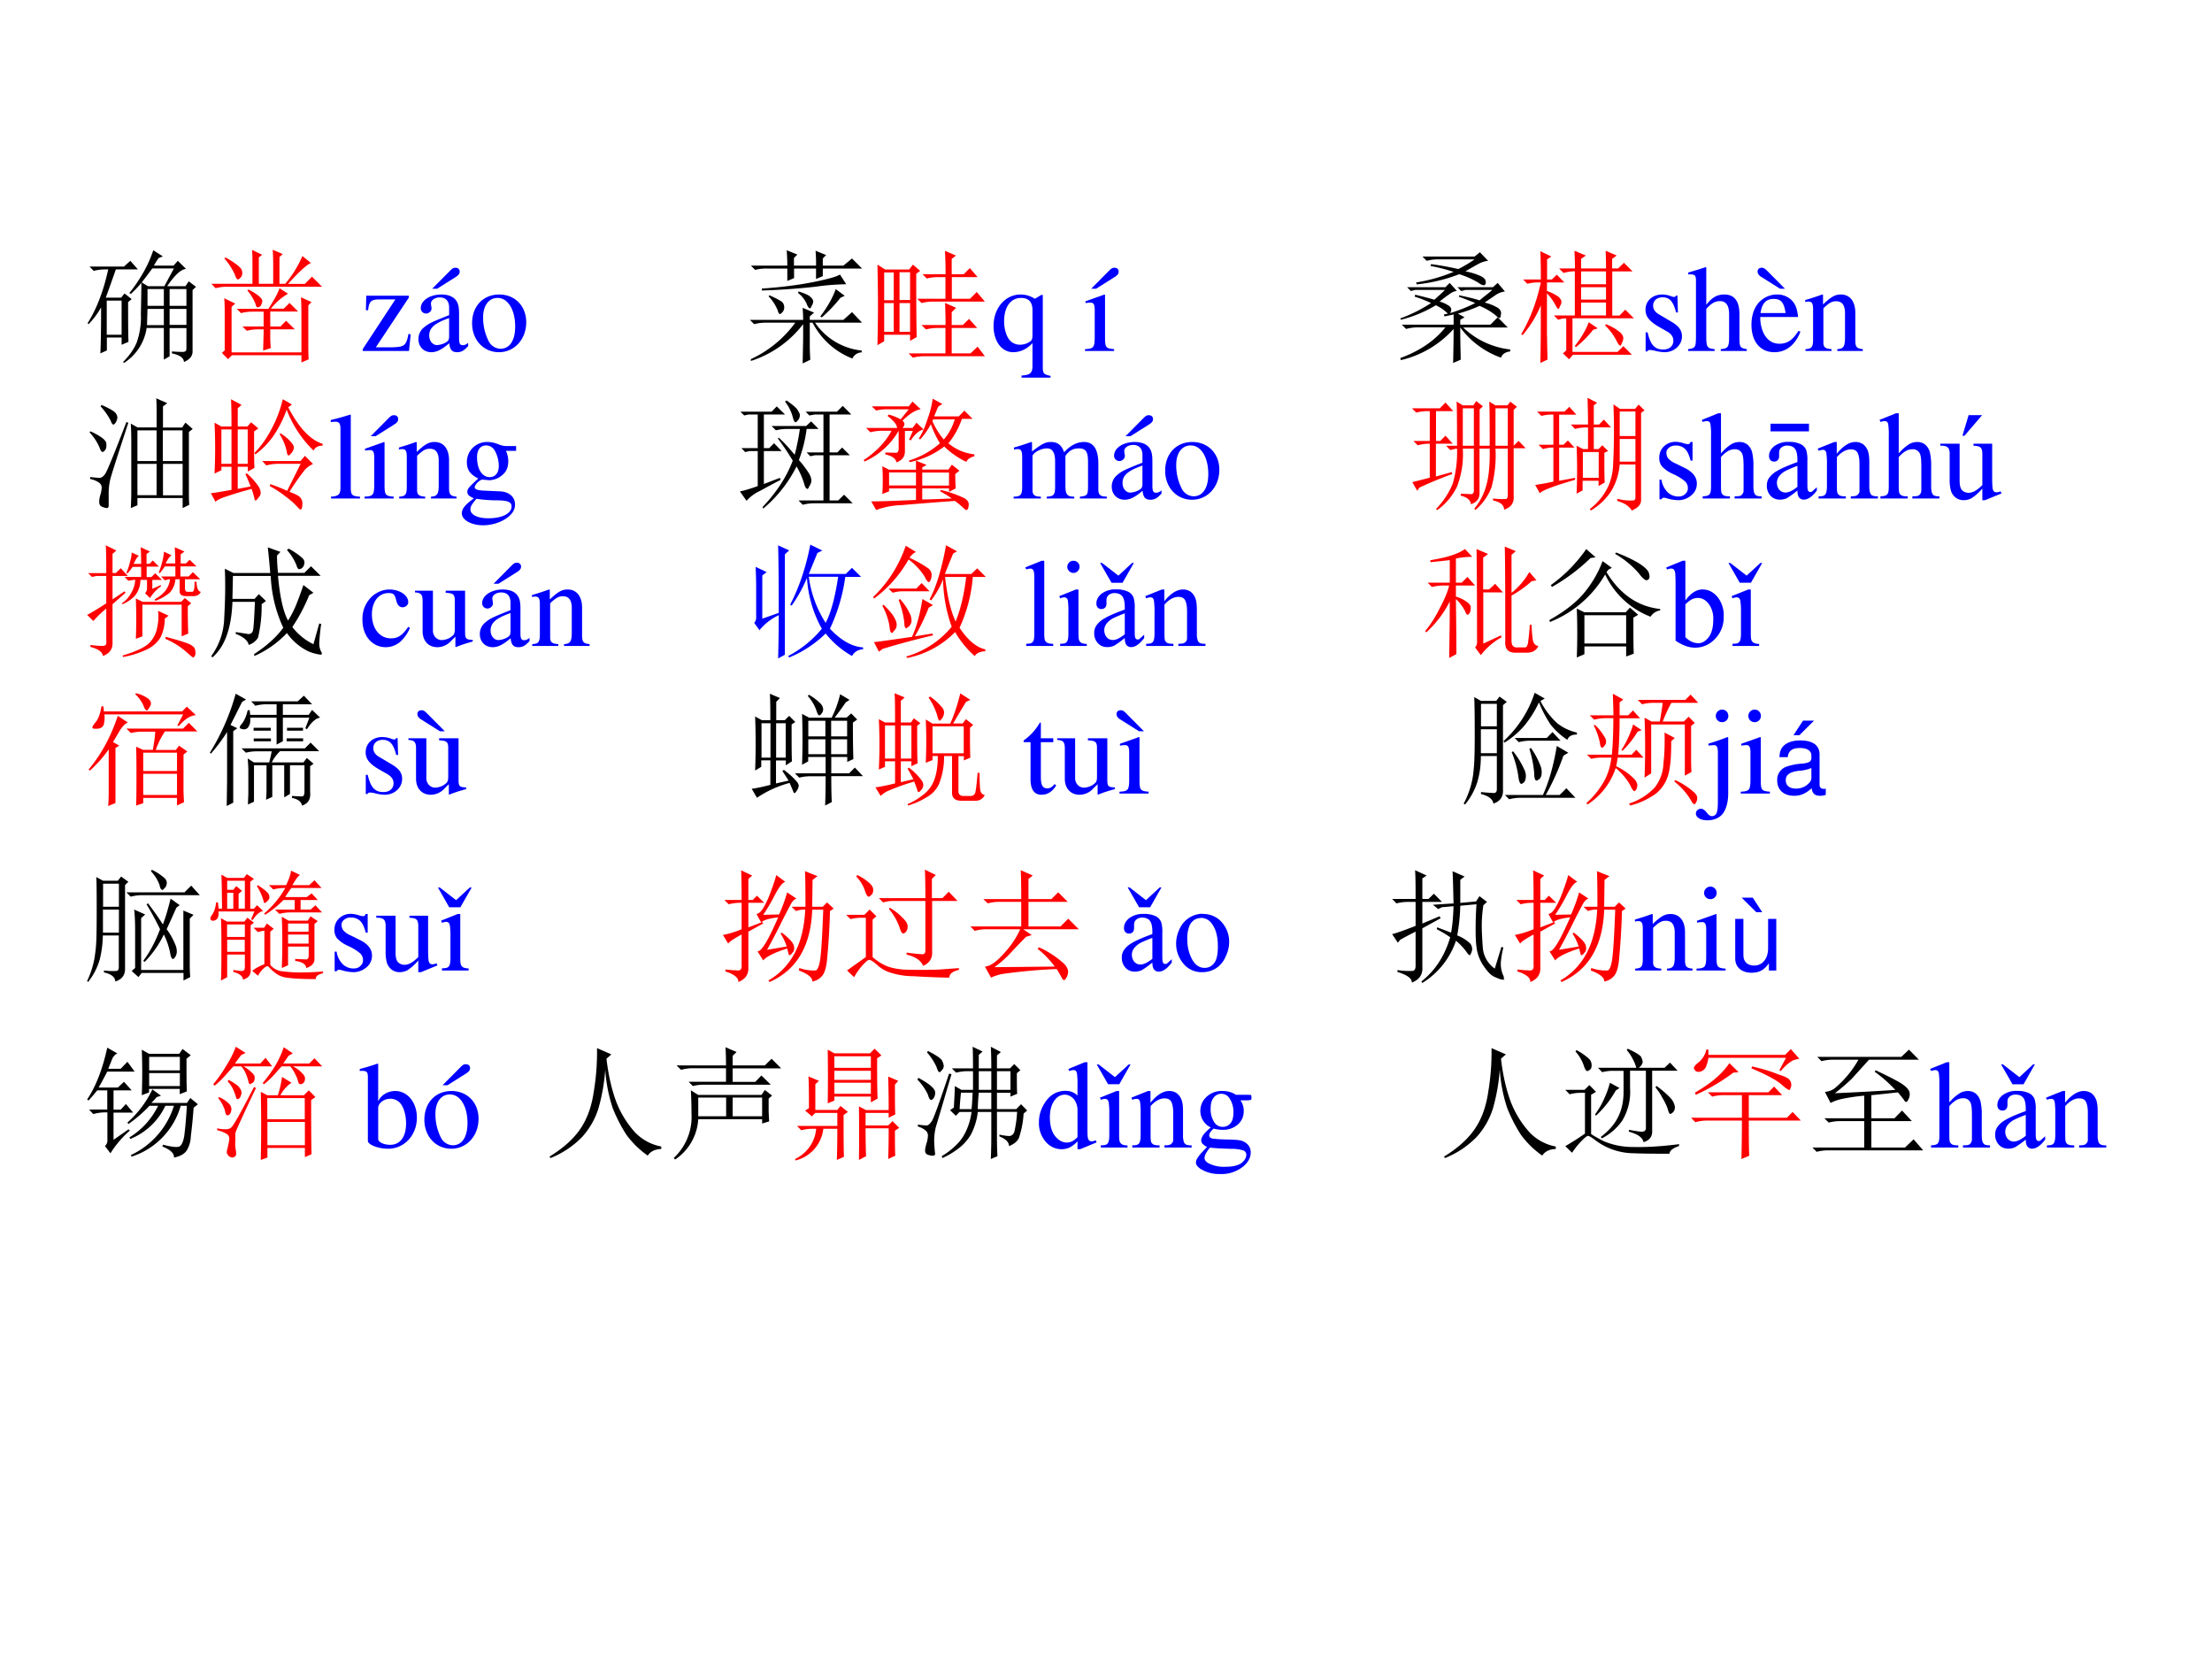 <svg xmlns="http://www.w3.org/2000/svg" xmlns:xlink="http://www.w3.org/1999/xlink" width="960" height="720" viewBox="0 0 720 540"><rect x="0" y="0" width="720" height="540" fill="#333333" stroke="none"/><g data-name="P"><clipPath id="a"><path fill-rule="evenodd" d="M0 540h720V0H0Z"/></clipPath><g clip-path="url(#a)"><path fill="#fff" fill-rule="evenodd" d="M0 540h720V0H0Z"/></g></g><g data-name="P"><symbol id="b"><path d="M.527.77A4.282 4.282 0 0 0 .441.656L.492.625h.133L.703.77H.527m.008.148.078-.05L.578.854A.655.655 0 0 1 .54.793H.7l.035.039.067-.066C.76.763.71.716.648.625h.149l.027.04L.883.62.855.594V.102C.858.06.835.029.785.008.783.042.75.065.687.078v.016A.97.97 0 0 1 .766.09C.779.09.788.09.793.094.801.096.805.105.805.12v.164H.668v-.23L.621.027v.258h-.14A.408.408 0 0 0 .296 0L.289.008c.05.05.086.101.11.156a.616.616 0 0 1 .035.234C.436.5.438.585.438.652a.954.954 0 0 0-.086-.09L.34.57c.039.047.075.1.11.16a1 1 0 0 1 .085.188M.488.602V.465h.133v.137H.488m.18 0V.465h.137v.137H.668m-.18-.16L.484.308h.137V.44H.488m.18 0V.31h.137V.44H.668M.156.508V.23h.121v.278h-.12M.104.078C.108.161.11.286.11.453A.644.644 0 0 0 .008.316L0 .324c.073.115.129.26.168.438H.145A.355.355 0 0 1 .05.75L.016.785h.28l.052.047.062-.07H.23a12.623 12.623 0 0 0-.082-.23h.125l.028.034L.359.52.33.496c0-.14 0-.249.003-.324L.277.148v.059h-.12V.102L.104.078Z"/></symbol><use xlink:href="#b" transform="matrix(39.96 0 0 -39.96 28.513 118.142)"/><symbol id="c"><path d="m.105.848.012.007C.203.806.247.77.25.746.255.723.251.704.238.691.228.681.221.676.218.676.209.676.2.689.192.715a.547.547 0 0 1-.086.133M.335.64v.164c0 .034 0 .071-.003.113l.082-.04L.387.856V.641h.117v.156C.504.836.503.877.5.918L.582.883.555.859V.641h.047a.91.91 0 0 1 .14.226L.812.81C.782.8.72.745.625.64h.137L.82.699.902.617H.13A.355.355 0 0 1 .035.605L0 .641h.336M.734.082v.219c0 .104 0 .18-.004.23L.816.492.79.465v-.3C.79.114.79.068.793.026L.734 0v.059H.168L.137.027.086.078l.023.02v.285c0 .057 0 .104-.004.14L.195.48.165.453V.082h.57M.292.586l.012.008C.383.552.419.52.415.496.41.476.405.462.397.457a.038.038 0 0 0-.02-.008C.369.45.363.46.36.477a.387.387 0 0 1-.066.109M.48.27V.203C.48.177.482.148.484.117L.422.097l.004.141V.27H.383A.355.355 0 0 1 .289.258L.254.293h.172v.121h-.09A.355.355 0 0 1 .242.402L.207.437h.258c.052.081.082.137.09.168L.625.56a.477.477 0 0 1-.14-.122H.59l.047.047.07-.07H.48V.293h.083L.609.34.68.27H.48Z"/></symbol><use xlink:href="#c" fill="red" transform="matrix(39.96 0 0 -39.96 68.785 117.986)"/><symbol id="d"><path d="M-2147483500-2147483500Z"/></symbol><use xlink:href="#d" fill="red" transform="matrix(39.96 0 0 -39.96 85813440000 -85813440000)"/></g><g data-name="P"><symbol id="e"><path d="M.391.135.373.139C.355.045.341.033.245.03H.107l.269.405V.45H.029L.026.332h.018C.052.403.066.418.128.42h.138L0 .015V0h.377l.014.135Z"/></symbol><symbol id="f"><path d="M.405.076C.388.062.376.057.361.057c-.023 0-.03.014-.03.058V.31c0 .052-.005.081-.02.105C.289.451.246.47.187.47.093.47.019.421.019.358c0-.023.019-.043.043-.043.024 0 .045.02.045.042L.105.373a.112.112 0 0 0-.003.024c0 .027.032.049.072.049C.223.446.25.417.25.363V.302C.097.241.079.232.036.194A.121.121 0 0 1 0 .107C0 .044.044 0 .105 0 .149 0 .19.021.251.073.256.02.274 0 .315 0c.034 0 .055.012.09.05v.026M.25.133C.25.103.245.092.224.08A.16.16 0 0 0 .151.058C.116.058.088.092.088.135v.004c.001.06.045.098.162.139V.133M.152.517l.154.097c.021.014.03.026.03.042 0 .02-.013.032-.035.032C.286.688.277.683.259.665L.112.517h.04Z"/></symbol><symbol id="g"><path d="M.221.47C.09.47 0 .374 0 .236 0 .1.093 0 .219 0s.222.105.222.244C.441.376.349.47.221.47M.208.442C.292.442.351.346.351.209.351.095.306.028.231.028a.112.112 0 0 0-.097.064.42.42 0 0 0-.044.193c0 .095.046.157.118.157Z"/></symbol><use xlink:href="#e" fill="#00f" transform="matrix(39.96 0 0 -39.96 118.059 114.24)"/><use xlink:href="#f" fill="#00f" transform="matrix(39.96 0 0 -39.96 136.2 114.64)"/><use xlink:href="#g" fill="#00f" transform="matrix(39.96 0 0 -39.96 153.663 114.64)"/></g><g fill="red" data-name="P" transform="matrix(39.96 0 0 -39.96 85813440000 -85813440000)"><use xlink:href="#d"/><use xlink:href="#d"/><use xlink:href="#d"/><use xlink:href="#d"/></g><g data-name="P" transform="matrix(39.96 0 0 -39.96 85813440000 -85813440000)"><use xlink:href="#d"/><use xlink:href="#d"/><use xlink:href="#d"/></g><g data-name="P"><symbol id="h"><path d="M.305.672v.101H.137A.355.355 0 0 1 .043.762L.008.797h.297C.305.84.303.883.3.922L.387.887.359.859V.797h.18C.54.84.538.882.535.918L.621.883.594.855V.797h.168l.07.058.082-.082h-.32V.711L.539.688v.085H.36V.695L.305.672m.183-.34V.137C.488.108.49.073.492.03L.43 0l.004.203V.32a.874.874 0 0 0-.426-.3v.015A.93.93 0 0 1 .37.332H.13A.355.355 0 0 1 .035.32L0 .355h.434C.434.387.432.42.43.453L.523.414.488.383V.355h.274l.07.063.082-.086H.531a.524.524 0 0 1 .38-.227V.09A.086.086 0 0 1 .835.04a.615.615 0 0 0-.324.292H.488M.7.605.773.551.738.535a1.184 1.184 0 0 0-.152-.16L.574.383c.06.08.102.155.125.222M.098.61c.153.01.29.028.41.051.12.024.195.044.226.063L.785.645a1.936 1.936 0 0 1-.25-.02A5.573 5.573 0 0 0 .098.594v.015M.152.547.16.555C.225.526.262.505.27.492A.07.07 0 0 0 .28.457.063.063 0 0 0 .266.418C.256.408.249.402.246.402c-.008 0-.014.01-.02.032a.359.359 0 0 1-.074.113m.239.027.007.012C.448.57.48.556.492.543.508.53.516.517.516.503A.07.07 0 0 0 .504.47C.499.456.494.449.488.449.48.45.471.462.461.49a.232.232 0 0 1-.07.085Z"/></symbol><use xlink:href="#h" transform="matrix(39.96 0 0 -39.96 244.08 118.298)"/></g><g data-name="P"><symbol id="i"><path d="M.555.68C.555.753.553.816.55.87L.64.832.605.805V.68h.098l.05.05.063-.074h-.21V.48h.148l.055.055.066-.078H.453A.355.355 0 0 1 .36.445L.324.48h.23v.176H.497A.355.355 0 0 1 .402.645L.367.68h.188m0-.414c0 .062-.002.122-.004.18l.09-.04L.605.371V.266h.09l.051.05.067-.074H.605V.035h.153L.816.09.875.012H.383A.355.355 0 0 1 .289 0L.254.035h.3v.207H.489A.355.355 0 0 1 .395.23L.359.266h.196m-.5.43V.468h.078v.226H.055m.125 0V.47h.086v.226H.18M.055.445V.211h.078v.234H.055m.125 0V.211h.086v.234H.18m.136.239c0-.297.002-.47.004-.516L.266.137v.05H.055V.134L0 .102a12.682 12.682 0 0 1 0 .656l.063-.04h.195l.031.04.059-.051L.316.684Z"/></symbol><use xlink:href="#i" fill="red" transform="matrix(39.96 0 0 -39.96 285.602 116.425)"/></g><g data-name="P"><symbol id="j"><path d="M.336.642a.209.209 0 0 1-.115.035C.095.677 0 .566 0 .421 0 .296.066.207.16.207c.058 0 .113.026.157.074V.093C.316.037.298.021.228.017V0h.236v.014C.41.026.403.033.401.076v.597L.39.674.336.642M.317.344C.317.32.313.307.303.298a.142.142 0 0 0-.086-.03.11.11 0 0 0-.078.029C.107.327.086.391.086.458c0 .118.053.191.138.191C.286.649.317.616.317.55V.344Z"/></symbol><symbol id="k"><path d="M0 0h.237v.015C.171.02.164.029.163.102v.355L.159.46.004.405V.39l.008.001a.214.214 0 0 0 .034.003C.07.394.079.378.079.334V.102C.077.028.068.018 0 .015V0m.09.507.154.097c.021.013.03.026.03.042 0 .02-.013.032-.034.032C.224.678.215.673.197.655L.05.507h.04Z"/></symbol><use xlink:href="#j" fill="#00f" transform="matrix(39.96 0 0 -39.96 323.4 122.911)"/><use xlink:href="#d" fill="#00f" transform="matrix(39.96 0 0 -39.96 85813440000 -85813440000)"/><use xlink:href="#k" fill="#00f" transform="matrix(39.96 0 0 -39.96 353.17 114.24)"/></g><g data-name="P" transform="matrix(39.96 0 0 -39.96 85813440000 -85813440000)"><use xlink:href="#d"/><use xlink:href="#d"/><use xlink:href="#d"/><use xlink:href="#d"/><use xlink:href="#d"/><use xlink:href="#d"/><use xlink:href="#d"/><use xlink:href="#d"/><use xlink:href="#d"/></g><g data-name="P"><symbol id="l"><path d="M.18.867h.425l.043.035.067-.07A.218.218 0 0 1 .633.805 2.915 2.915 0 0 1 .53.746.507.507 0 0 0 .656.707C.682.694.696.678.696.66S.69.633.68.633.655.639.637.653a.734.734 0 0 1-.157.07A1.332 1.332 0 0 0 .133.64L.129.656c.104.016.206.045.305.086A1.423 1.423 0 0 1 .246.79L.25.805C.313.797.387.784.473.765c.041.021.086.047.132.079H.31A.355.355 0 0 1 .215.832L.18.867M.61.488C.58.501.535.518.476.54L.48.551C.556.535.61.522.645.51.68.539.716.566.75.595H.531L.496.586.465.617h.289l.039.035.059-.07A.17.17 0 0 1 .773.551L.687.492A.4.4 0 0 0 .793.45C.813.436.823.42.82.4.818.377.814.366.81.366.8.367.789.375.773.391a.526.526 0 0 1-.128.074A1.088 1.088 0 0 0 .469.402l.054-.03-.035-.02v-.04h.246l.059.06.082-.083H.512A.657.657 0 0 1 .895.11V.094C.855.089.83.072.82.043a.711.711 0 0 0-.332.246C.488.201.49.113.492.027L.43 0c.002.096.004.189.004.277a.831.831 0 0 0-.43-.254L0 .04c.156.057.279.14.367.25H.141A.355.355 0 0 1 .047.277L.012.312h.422v.083A3.572 3.572 0 0 0 .359.379L.355.395l.032.007A.34.34 0 0 1 .289.47 1.027 1.027 0 0 0 .004.352L0 .363C.094.397.177.44.25.488A.965.965 0 0 1 .117.54l.004.016C.178.542.231.529.277.515.311.546.34.57.363.595H.121L.086.586.055.617h.312l.035.035.059-.066C.443.586.42.576.398.559A1.013 1.013 0 0 1 .32.5.227.227 0 0 0 .39.469C.407.459.415.447.415.434A.09.09 0 0 0 .406.406C.482.43.55.457.61.488Z"/></symbol><use xlink:href="#l" transform="matrix(39.96 0 0 -39.96 455.805 118.142)"/></g><g data-name="P"><symbol id="m"><path d="M.438.77c0 .049-.002.097-.004.144L.527.875.488.848V.77h.203c0 .023 0 .071-.003.144l.09-.039L.741.848V.77H.79l.047.046.07-.07H.742v-.36h.059l.047.048.07-.07h-.5V.09h.367l.047.047.07-.07h-.48L.39.03.34.078l.027.024v.261A.21.21 0 0 1 .301.352L.266.387h.171v.36A.355.355 0 0 1 .345.733L.309.77h.129m.148-.5a.892.892 0 0 0-.14-.141L.436.137c.055.07.093.135.114.195l.074-.05L.585.27m.099.035L.69.316A.424.424 0 0 0 .805.25C.823.234.832.217.832.2A.09.09 0 0 0 .82.163C.815.148.811.141.81.141.8.14.79.154.777.18a.459.459 0 0 1-.093.125M.488.746V.641h.203v.105H.488m0-.129V.516h.203v.101H.488m0-.125V.387h.203v.105H.488M.211.22c0-.037.001-.1.004-.192L.156 0C.16.154.16.31.16.469A.91.91 0 0 0 .012.227L0 .234c.073.123.126.263.16.422H.145A.355.355 0 0 1 .05.645L.016.68H.16C.16.75.16.827.156.91l.09-.043L.211.844V.68H.25l.04.039.062-.063H.21v-.07a.342.342 0 0 0 .098-.05c.013-.014.02-.027.02-.04A.07.07 0 0 0 .315.461C.311.448.307.44.305.44.297.441.289.451.28.47a.433.433 0 0 1-.07.097V.22Z"/></symbol><use xlink:href="#m" fill="red" transform="matrix(39.96 0 0 -39.96 495.14 118.142)"/></g><g data-name="P"><symbol id="n"><path d="M.264.324.26.461H.249C.244.453.239.45.233.45a.071.071 0 0 0-.027.007.211.211 0 0 1-.07.013C.057.47 0 .418 0 .346 0 .29.032.25.117.202L.175.169C.21.149.227.125.227.094.227.05.195.022.144.022.075.022.04.06.017.162H.001V.006h.013c.007.01.011.012.023.012A.181.181 0 0 0 .083.01.361.361 0 0 1 .156 0c.078 0 .141.058.141.128 0 .05-.024.083-.084.119L.105.311C.077.328.062.352.062.379c0 .041.031.068.077.068.057 0 .087-.033.11-.123h.015Z"/></symbol><symbol id="o"><path d="M.478.015C.424.024.419.031.418.102v.199C.418.406.377.46.295.46.236.46.194.436.148.376V.68L.143.683A2.208 2.208 0 0 0 .028.647L.001.639V.623a.041.041 0 0 0 .012.001C.056.624.064.616.064.573V.102C.062.03.057.022 0 .015V0h.216v.015C.158.02.15.031.148.102v.241C.19.389.22.406.26.406.309.406.334.37.334.3V.102C.332.031.323.02.266.015V0h.212v.015Z"/></symbol><symbol id="p"><path d="M.383.174C.335.098.292.069.228.069c-.057 0-.1.029-.129.086a.296.296 0 0 0-.027.132H.38C.372.352.362.381.337.413A.164.164 0 0 1 .209.47.2.2 0 0 1 .074.418C.027.377 0 .306 0 .224 0 .086.072 0 .187 0c.095 0 .17.059.212.167L.383.174M.074.319C.085.397.119.434.18.434S.265.406.278.319H.074m.199.198L.126.665C.107.683.099.688.083.688.063.688.05.676.05.657.05.641.06.626.079.614L.233.517h.04Z"/></symbol><symbol id="q"><path d="M.002 0h.212v.015C.164.018.148.031.148.067v.281c.048.045.07.057.103.057C.3.405.324.374.324.308V.099C.322.034.31.018.261.015V0h.208v.015C.42.02.409.032.408.081V.31C.408.404.364.46.29.46.244.46.213.443.145.379v.079L.138.46A1.847 1.847 0 0 0 0 .415V.398a.07.07 0 0 0 .027.004C.055.402.064.387.064.338V.09C.063.031.052.018.002.015V0Z"/></symbol><use xlink:href="#n" fill="#00f" transform="matrix(39.96 0 0 -39.96 535.608 114.64)"/><use xlink:href="#o" fill="#00f" transform="matrix(39.96 0 0 -39.96 549.474 114.24)"/><use xlink:href="#p" fill="#00f" transform="matrix(39.96 0 0 -39.96 570.093 114.64)"/><use xlink:href="#q" fill="#00f" transform="matrix(39.96 0 0 -39.96 587.596 114.24)"/></g><g data-name="P" transform="matrix(39.96 0 0 -39.96 85813440000 -85813440000)"><use xlink:href="#d"/><use xlink:href="#d"/><use xlink:href="#d"/><use xlink:href="#d"/><use xlink:href="#d"/><use xlink:href="#d"/><use xlink:href="#d"/><use xlink:href="#d"/></g><g data-name="P"><symbol id="r"><path d="M.598.36V.104h.16V.36h-.16M.336 0C.339.052.34.099.34.14v.41C.34.596.339.64.336.688L.39.657h.156C.547.791.546.87.543.894l.09-.04L.598.828V.656h.156l.027.04L.84.644.809.62V.137c0-.037 0-.073.003-.11L.758 0v.082H.39V.023L.336 0M.39.633v-.25h.156v.25H.39m.207 0v-.25h.16v.25h-.16M.39.359V.105h.156V.36H.39M.316.695C.226.42.176.265.168.23A.493.493 0 0 1 .156.113v-.09C.156.008.151 0 .141 0A.118.118 0 0 0 .1.012C.087.017.079.03.079.05c0 .018.003.036.008.054a.23.23 0 0 1 .012.063.048.048 0 0 1-.02.039.185.185 0 0 1-.074.031v.016A.853.853 0 0 1 .086.246C.102.25.116.26.129.281.145.305.202.444.3.7L.316.695M.008.625C.094.585.137.552.137.523.139.497.135.48.125.47.117.46.111.457.105.457.098.457.09.469.082.492A.43.43 0 0 1 0 .617l.008.008m.09.215C.168.809.207.785.215.77A.067.067 0 0 0 .227.738.092.092 0 0 0 .215.7C.207.686.2.68.195.68.187.68.18.69.172.712A.511.511 0 0 1 .09.828L.098.84Z"/></symbol><use xlink:href="#r" transform="matrix(39.984 0 0 -39.984 29.139 165.384)"/></g><g data-name="P"><symbol id="s"><path d="M.586.898.66.855.63.832C.717.665.81.566.91.535V.52C.874.52.85.507.836.48a.921.921 0 0 0-.219.333A.919.919 0 0 0 .5.586.678.678 0 0 0 .363.449L.355.461c.05.05.096.113.137.191.042.078.073.16.094.246M.566.621A.358.358 0 0 0 .66.54C.67.526.676.516.676.508A.073.073 0 0 0 .656.46C.646.448.638.44.633.44.625.441.62.453.617.477A.423.423 0 0 1 .56.613l.007.008M.621.152l.11.22H.542a.34.34 0 0 1-.09-.013L.418.395H.73l.036.042.066-.066A.196.196 0 0 1 .766.324 1.973 1.973 0 0 1 .64.144C.693.125.723.108.73.095A.067.067 0 0 0 .745.05.145.145 0 0 0 .742.016C.74.006.736 0 .73 0 .725 0 .716.008.703.023A.619.619 0 0 1 .61.105.924.924 0 0 1 .48.191l.004.016C.542.187.587.168.621.152m-.535.5v-.28h.082v.28H.086m.133 0v-.28H.3v.28H.219M.324.187A1.69 1.69 0 0 1 .281.29l.012.004a.547.547 0 0 0 .098-.11.12.12 0 0 0 .015-.046.06.06 0 0 0-.02-.043C.377.08.369.074.364.074.358.074.355.08.355.09a1.1 1.1 0 0 1-.023.078 3.247 3.247 0 0 1-.21-.063C.076.09.048.075.038.063L0 .133C.026.135.082.145.168.16v.188H.086V.32L.03.293a4.392 4.392 0 0 1 0 .414L.086.676h.082c0 .107-.001.18-.004.222L.25.852.219.824V.676h.078L.328.71.387.66.352.636c0-.154 0-.253.003-.297L.301.309v.039H.219v-.18l.105.02Z"/></symbol><use xlink:href="#s" fill="red" transform="matrix(39.984 0 0 -39.984 68.63 165.852)"/></g><g data-name="P"><symbol id="t"><path d="M.002 0h.236v.015C.175.018.164.028.163.084v.597L.159.683A2.06 2.06 0 0 0 0 .639V.623h.006a.398.398 0 0 0 .031.002C.069.625.079.611.079.564V.087C.078.033.064.019.002.015V0Z"/></symbol><symbol id="u"><path d="M.442.606v.039H.365a.149.149 0 0 0-.055.01L.288.663a.226.226 0 0 1-.08.015.163.163 0 0 1-.167-.163c0-.063.026-.101.093-.134L.108.357.072.322C.051.3.045.289.045.272.045.25.056.239.098.219.026.167 0 .134 0 .097 0 .044.077 0 .173 0c.075 0 .153.026.205.068.038.031.055.063.055.101 0 .062-.047.103-.121.107L.183.282C.129.284.105.293.105.309c0 .02.033.055.06.063L.222.367c.037 0 .077.015.108.042.033.028.048.063.048.113a.192.192 0 0 1-.019.084h.083M.119.216C.153.209.231.203.282.203.372.203.405.19.405.154.405.096.329.057.216.057.127.057.07.086.07.13c0 .023.009.038.049.086m.005.34c0 .059.028.094.074.094C.229.65.255.633.271.603a.263.263 0 0 0 .03-.12C.301.427.273.392.227.392.165.392.124.457.124.553v.003Z"/></symbol><use xlink:href="#t" fill="#00f" transform="matrix(39.984 0 0 -39.984 107.66 162.26)"/><use xlink:href="#k" fill="#00f" transform="matrix(39.984 0 0 -39.984 118.655 162.26)"/><use xlink:href="#q" fill="#00f" transform="matrix(39.984 0 0 -39.984 129.85 162.26)"/><use xlink:href="#u" fill="#00f" transform="matrix(39.984 0 0 -39.984 150.323 170.977)"/></g><g data-name="P" transform="matrix(39.984 0 0 -39.984 85864980000 -85864980000)"><use xlink:href="#d"/><use xlink:href="#d"/><use xlink:href="#d"/><use xlink:href="#d"/><use xlink:href="#d"/><use xlink:href="#d"/><use xlink:href="#d"/></g><g data-name="P"><symbol id="v"><path d="m.195.2.13.05.007-.016C.277.206.222.176.164.144a.322.322 0 0 1-.11-.081L0 .14c.031.005.08.02.145.043v.285H.078L.043.46.012.492h.133v.274H.07L.035.758.004.789h.254L.3.832.367.766H.195V.492h.043l.04.04L.34.468H.195v-.27M.38.88C.434.842.465.815.473.797.483.78.488.77.488.762A.067.067 0 0 0 .473.719C.465.709.458.703.453.703.445.703.437.717.43.746a.352.352 0 0 1-.063.125L.38.88M.258.672h.281L.58.71.64.648H.543A1.098 1.098 0 0 0 .48.395a.819.819 0 0 0 .083-.11A.126.126 0 0 0 .582.23.084.084 0 0 0 .566.184C.56.168.553.16.551.16.54.16.53.174.523.203a.65.65 0 0 1-.062.14A1.077 1.077 0 0 0 .19 0L.184.012C.298.132.38.258.43.39a1.924 1.924 0 0 1-.121.18l.007.007C.348.55.391.503.446.438c.018.07.032.14.042.21H.387A.355.355 0 0 1 .293.637L.258.672m.277.117H.79l.047.047.07-.07H.73V.457h.063l.039.04.063-.063H.73V.066H.8l.048.047.07-.07H.605A.355.355 0 0 1 .512.031L.477.066H.68v.368H.61L.573.426.543.457H.68v.309H.61L.565.758l-.03.031Z"/></symbol><use xlink:href="#v" transform="matrix(39.984 0 0 -39.984 240.842 165.54)"/></g><g data-name="P"><symbol id="w"><path d="M.566.738.56.723A.602.602 0 0 1 .652.574c.04.044.07.1.09.164H.566m-.39-.27L.262.466C.277.465.285.477.285.5v.145a.604.604 0 0 0-.277-.25L0 .406c.104.07.18.15.227.239H.148A.355.355 0 0 1 .055.633L.02.668h.253A.1.1 0 0 1 .25.715a.356.356 0 0 1-.055.05l.008.012A.381.381 0 0 0 .301.738L.367.82H.195A.355.355 0 0 1 .102.81L.066.844h.301l.031.039L.465.82C.423.815.374.784.316.727.326.719.332.71.332.699.332.69.327.68.316.668h.082L.43.711.488.656C.452.648.417.618.383.566L.37.574l.031.07H.336V.478c0-.045-.024-.075-.07-.09C.263.418.233.44.176.453V.47m.433.375A1.94 1.94 0 0 1 .574.762h.2L.82.809.887.742H.8A.652.652 0 0 0 .69.543c.06-.05.13-.08.211-.09V.437C.868.43.846.414.836.392a.66.66 0 0 0-.18.125A.669.669 0 0 0 .375.39L.367.402a.7.7 0 0 1 .254.141.867.867 0 0 0-.074.156A.585.585 0 0 0 .46.574L.449.582c.026.04.05.091.07.156a.758.758 0 0 1 .043.168L.641.863.609.843m.11-.75a.806.806 0 0 1-.098.06L.63.163a.952.952 0 0 0 .18-.062C.842.086.859.065.855.039.853.013.846 0 .835 0 .832 0 .826.004.817.012a.623.623 0 0 1-.074.062A27.8 27.8 0 0 1 .31.04.645.645 0 0 1 .102 0l-.04.07C.12.07.241.074.426.082v.094H.207V.152L.152.13a1.736 1.736 0 0 1 0 .226L.207.328h.219v.074L.512.367.477.347V.329H.69l.028.04L.78.32.746.293c0-.05.001-.089.004-.117L.695.148v.028H.477v-.09c.044 0 .125.003.242.008m-.512.21V.2h.219v.106H.207m.27 0V.199h.218v.106H.477Z"/></symbol><use xlink:href="#w" fill="red" transform="matrix(39.984 0 0 -39.984 281.114 166.009)"/></g><use xlink:href="#d" data-name="P" transform="matrix(39.984 0 0 -39.984 85864980000 -85864980000)"/><g data-name="P"><symbol id="x"><path d="M0 0h.222v.015C.171.016.155.027.154.067v.282c0 .002.008.012.015.019.025.023.068.04.103.04.044 0 .066-.035.066-.105V.086C.336.029.326.018.27.015V0h.224v.015c-.056 0-.07.016-.072.08v.252c.03.043.062.061.109.061.057 0 .075-.027.075-.11V.087C.604.028.598.021.54.015V0h.219v.015L.733.017C.701.022.69.037.69.076v.206C.69.4.651.46.574.46.516.46.465.434.411.376.393.433.359.46.305.46.26.46.233.447.15.383v.075L.143.46a1.894 1.894 0 0 0-.14-.045V.398a.122.122 0 0 0 .032.004C.061.402.07.386.07.338V.085C.068.029.055.015 0 .015V0Z"/></symbol><use xlink:href="#x" fill="#00f" transform="matrix(39.984 0 0 -39.984 329.92 162.26)"/><use xlink:href="#f" fill="#00f" transform="matrix(39.984 0 0 -39.984 361.867 162.66)"/><use xlink:href="#g" fill="#00f" transform="matrix(39.984 0 0 -39.984 379.26 162.66)"/></g><g data-name="P" transform="matrix(39.984 0 0 -39.984 85864980000 -85864980000)"><use xlink:href="#d"/><use xlink:href="#d"/><use xlink:href="#d"/><use xlink:href="#d"/><use xlink:href="#d"/><use xlink:href="#d"/></g><g data-name="P"><symbol id="y"><path d="M.414.828V.523h.09v.305h-.09m.266 0V.523H.78v.305H.68m.148-.71C.833.06.808.021.75.003.75.04.72.065.66.078v.016A.545.545 0 0 1 .766.09C.776.092.78.104.78.125V.5H.68A.99.99 0 0 0 .648.187.446.446 0 0 0 .516 0L.508.012a.498.498 0 0 1 .101.203C.628.288.635.383.633.5H.55V.148C.553.096.53.063.48.047.477.08.45.104.397.117v.016L.484.129c.01 0 .017.008.02.023V.5h-.09A.732.732 0 0 0 .367.191.506.506 0 0 0 .207 0L.195.008a.63.63 0 0 1 .137.207A.908.908 0 0 1 .367.5.291.291 0 0 1 .313.488L.277.523h.09C.367.74.366.86.363.883L.414.852H.5l.023.035.055-.043L.551.82V.523h.082c0 .214-.001.334-.004.36l.05-.031h.098l.024.03L.855.84.828.816V.523l.04.04.058-.06H.828V.118M0 .828h.227l.046.047.063-.07h-.14V.562H.23l.043.043L.332.54H.195V.273l.13.036.003-.016a3.132 3.132 0 0 1-.266-.11L.043.157l-.04.07.142.036v.277H.14A.355.355 0 0 1 .047.527L.012.562h.133v.243H.129A.355.355 0 0 1 .035.793L0 .828Z"/></symbol><symbol id="z"><path d="M.43.7C.43.787.428.86.426.917l.078-.04L.477.856V.7H.52l.039.04.058-.063h-.14V.5h.039l.03.031.048-.047L.563.47c0-.115 0-.196.003-.242L.516.199v.043h-.13V.164L.337.137a4.599 4.599 0 0 1 0 .39L.39.5H.43v.176H.418A.355.355 0 0 1 .324.664L.29.7h.14M.388.477V.266h.129v.21h-.13M.669.095A.42.42 0 0 1 .801.082c.01.003.015.01.015.023v.27H.688A.497.497 0 0 0 .62.16.498.498 0 0 0 .453 0L.445.012a.507.507 0 0 1 .149.183.486.486 0 0 1 .039.153 5.55 5.55 0 0 1 .004.516L.69.827h.122l.03.035.048-.047-.028-.02V.09a.074.074 0 0 0-.02-.055A.174.174 0 0 0 .786 0C.767.034.728.06.668.078v.016m.02.71V.606h.128v.2H.688m0-.223V.398h.128v.184H.688M.195.242l.13.024V.25C.146.198.051.161.038.14L0 .208c.068.01.117.02.148.027v.278A.325.325 0 0 1 .063.5L.027.535h.121v.246H.145A.355.355 0 0 1 .05.77L.016.805h.222l.04.039L.335.78h-.14V.535H.23L.266.57.32.512H.195v-.27Z"/></symbol><use xlink:href="#y" fill="red" transform="matrix(39.984 0 0 -39.984 459.586 166.009)"/><use xlink:href="#z" fill="red" transform="matrix(39.984 0 0 -39.984 499.702 166.165)"/></g><g data-name="P"><symbol id="A"><path d="M.271.474V.322H.255C.243.37.227.402.208.419a.106.106 0 0 1-.074.026.082.082 0 0 1-.055-.018C.065.415.058.402.058.387.058.37.063.353.073.34A.174.174 0 0 1 .135.298L.206.263c.066-.032.1-.075.1-.127A.12.12 0 0 0 .258.037.16.16 0 0 0 .156 0a.355.355 0 0 0-.094.015.095.095 0 0 1-.026.005C.028.02.022.015.018.007H.002v.16h.016A.182.182 0 0 1 .07.063.126.126 0 0 1 .157.03c.022 0 .04.006.054.02.015.013.022.029.022.047a.075.075 0 0 1-.024.057.407.407 0 0 1-.094.058.28.28 0 0 0-.093.063.11.11 0 0 0-.022.07c0 .038.013.068.038.093a.135.135 0 0 0 .098.037A.23.23 0 0 0 .2.463.151.151 0 0 1 .233.456a.02.02 0 0 1 .012.003.047.047 0 0 1 .01.015h.016Z"/></symbol><symbol id="B"><path d="M.156.694V.367a.37.37 0 0 0 .086.076.133.133 0 0 0 .064.017A.104.104 0 0 0 .37.44a.124.124 0 0 0 .04-.066.467.467 0 0 0 .01-.115V.101C.42.073.423.053.428.043A.038.038 0 0 1 .444.024.094.094 0 0 1 .487.018V0h-.22v.018h.01C.3.018.314.02.322.027a.052.052 0 0 1 .017.028C.34.06.34.075.34.101V.26C.34.31.337.34.332.355a.062.062 0 0 1-.064.046.113.113 0 0 1-.05-.012.238.238 0 0 1-.062-.052V.101c0-.03.002-.05.005-.057a.045.045 0 0 1 .02-.02.114.114 0 0 1 .048-.006V0H.007v.018c.02 0 .035.003.047.009.006.003.011.01.015.018.004.01.006.028.006.056v.405A.633.633 0 0 1 .071.6C.07.612.065.62.061.624A.03.03 0 0 1 .04.63.12.12 0 0 1 .007.623L0 .64l.134.054h.022Z"/></symbol><symbol id="C"><path d="M.249.074A.737.737 0 0 0 .163.012.132.132 0 0 0 .106 0C.076 0 .05.01.03.032A.117.117 0 0 0 0 .115c0 .022.005.04.015.057a.194.194 0 0 0 .069.062c.033.02.088.044.165.072v.017c0 .045-.007.075-.021.092C.214.432.193.44.166.44A.07.07 0 0 1 .117.423.05.05 0 0 1 .1.385V.357C.1.342.097.33.089.322A.039.039 0 0 0 .058.31a.039.039 0 0 0-.03.013.05.05 0 0 0-.01.034c0 .028.013.054.042.078A.186.186 0 0 0 .18.47.21.21 0 0 0 .279.45.092.092 0 0 0 .321.402.267.267 0 0 0 .33.316V.165c0-.043 0-.07.002-.08C.334.077.336.07.34.068A.02.02 0 0 1 .353.062c.005 0 .01.001.014.003l.04.036V.074C.37.024.334 0 .301 0a.047.047 0 0 0-.038.017C.254.028.249.047.249.074m0 .031v.17a.964.964 0 0 1-.095-.04.164.164 0 0 1-.055-.046.087.087 0 0 1-.017-.05c0-.024.007-.044.021-.06A.064.064 0 0 1 .151.058C.176.057.21.073.25.105M.031.618h.312V.556H.03v.062Z"/></symbol><symbol id="D"><path d="M.156.366C.208.429.258.46.306.46A.107.107 0 0 0 .369.442.121.121 0 0 0 .41.382c.007-.02.01-.05.01-.09v-.19A.16.16 0 0 1 .428.042.04.04 0 0 1 .445.024.1.1 0 0 1 .49.018V0H.269v.018h.009c.02 0 .035.003.043.009A.05.05 0 0 1 .34.055C.34.06.34.075.34.101v.183c0 .04-.006.07-.016.089C.315.39.297.4.27.4.233.4.194.38.156.337V.1c0-.03.002-.049.005-.056A.047.047 0 0 1 .18.024.122.122 0 0 1 .229.018V0H.007v.018h.01c.023 0 .038.005.046.017C.071.046.075.069.075.1v.166a.677.677 0 0 1-.004.098C.07.377.065.385.061.39A.03.03 0 0 1 .04.396.094.094 0 0 1 .007.388L0 .406.135.46h.02V.366Z"/></symbol><symbol id="E"><path d="M.422.46V.19c0-.052.002-.084.004-.095C.428.083.432.075.438.07A.03.03 0 0 1 .457.064c.01 0 .021.003.034.008L.498.055.364 0H.342v.095A.407.407 0 0 0 .254.016.134.134 0 0 0 .19 0a.104.104 0 0 0-.065.021.114.114 0 0 0-.039.057.338.338 0 0 0-.01.096v.2a.098.098 0 0 1-.007.044.044.044 0 0 1-.02.019A.113.113 0 0 1 0 .443V.46h.157v-.3C.157.12.164.094.178.08A.077.077 0 0 1 .231.06c.014 0 .03.004.047.013.018.009.04.026.064.05v.254c0 .025-.005.042-.014.051C.318.438.299.442.27.443V.46h.152M.34.692.196.524H.18L.23.692h.11Z"/></symbol><use xlink:href="#A" fill="#00f" transform="matrix(39.984 0 0 -39.984 540.082 162.807)"/><use xlink:href="#B" fill="#00f" transform="matrix(39.984 0 0 -39.984 553.938 162.26)"/><use xlink:href="#C" fill="#00f" transform="matrix(39.984 0 0 -39.984 575.101 162.631)"/><use xlink:href="#D" fill="#00f" transform="matrix(39.984 0 0 -39.984 591.663 162.26)"/><use xlink:href="#B" fill="#00f" transform="matrix(39.984 0 0 -39.984 611.794 162.26)"/><use xlink:href="#E" fill="#00f" transform="matrix(39.984 0 0 -39.984 631.572 162.807)"/></g><g fill="red" data-name="P" transform="matrix(39.984 0 0 -39.984 85864980000 -85864980000)"><use xlink:href="#d"/><use xlink:href="#d"/><use xlink:href="#d"/><use xlink:href="#d"/><use xlink:href="#d"/><use xlink:href="#d"/><use xlink:href="#d"/></g><g data-name="P"><symbol id="F"><path d="M0 0Z"/></symbol><use xlink:href="#F" fill="red" transform="matrix(39.984 0 0 -39.984 721.63 162.26)"/></g><g fill="red" data-name="P" transform="matrix(39.984 0 0 -39.984 85864980000 -85864980000)"><use xlink:href="#d"/><use xlink:href="#d"/><use xlink:href="#d"/><use xlink:href="#d"/><use xlink:href="#d"/><use xlink:href="#d"/><use xlink:href="#d"/></g><g data-name="P"><symbol id="G"><path d="M.371.738A.547.547 0 0 0 .328.684L.32.69C.33.712.34.74.348.773c.01.034.015.062.015.082L.422.828C.409.82.395.798.379.762H.44c0 .047 0 .092-.004.136L.512.863.484.843V.763h.024l.027.027.05-.05h-.1V.655h.038l.032.031.054-.054H.531V.559l.067.03.007-.007A.335.335 0 0 1 .512.484l-.04.04c.011.012.016.025.016.038v.07H.434A.204.204 0 0 0 .387.5.31.31 0 0 0 .289.434L.281.44A.24.24 0 0 1 .36.527a.238.238 0 0 1 .032.106H.383L.336.625.305.656H.44v.082h-.07M.676.637H.664L.633.629.602.66h.117v.082H.633a.497.497 0 0 0-.04-.054L.583.69c.01.026.02.054.027.082a.498.498 0 0 1 .016.09L.688.832C.673.824.657.802.64.766h.078a2.4 2.4 0 0 1-.004.132L.793.863.762.84V.766h.043l.03.03.056-.054H.76V.66h.067l.035.035.059-.058H.797v-.07c0-.021.006-.032.02-.032h.042c.006.003.01.01.012.02.003.01.004.03.004.062h.016C.893.565.905.537.926.535.918.515.9.503.875.5h-.07C.768.5.75.516.754.547v.09H.719a.177.177 0 0 0-.047-.11.398.398 0 0 0-.117-.066L.55.473C.59.496.62.52.64.547c.02.029.032.058.035.09M.398.48.453.453h.313l.03.031.052-.043L.82.418C.82.311.822.237.824.195L.77.172V.43H.45V.172L.397.152a4.362 4.362 0 0 1 0 .328M.578.38l.086-.04L.633.317A.355.355 0 0 0 .598.164.255.255 0 0 0 .496.07.738.738 0 0 0 .293.004L.289.016c.102.03.17.062.207.093a.23.23 0 0 1 .07.114.425.425 0 0 1 .012.156M.641.168C.75.139.816.118.84.105.863.092.876.08.879.066a.168.168 0 0 0 .004-.03C.883.024.88.015.875.011.872.004.87 0 .867 0 .86 0 .844.012.82.035a.654.654 0 0 1-.183.117L.64.168m-.485.23A.8.8 0 0 1 .051.297L0 .347c.029.014.08.045.156.094v.223H.074L.04.656.008.687h.148c0 .11-.001.185-.004.227L.238.871.207.844V.688h.027l.04.039.058-.063H.207V.473l.098.066.008-.012L.207.434V.125C.21.07.184.033.129.012.124.046.089.07.027.086v.016A.829.829 0 0 1 .121.094c.008 0 .016.001.024.004.01.002.014.018.011.047v.253Z"/></symbol><use xlink:href="#G" fill="red" transform="matrix(39.96 0 0 -39.96 28.357 214.006)"/></g><g data-name="P"><symbol id="H"><path d="M.629.887a.575.575 0 0 0 .11-.075C.756.797.762.78.757.762a.053.053 0 0 0-.02-.035.069.069 0 0 0-.02-.008c-.01 0-.017.01-.023.031a.408.408 0 0 1-.078.125L.63.887M.832.109l.047.168.016-.004a1.594 1.594 0 0 1-.016-.16.15.15 0 0 1 .02-.074C.903.03.9.023.89.023a.367.367 0 0 0-.102.028.457.457 0 0 0-.172.148.826.826 0 0 0-.265-.187L.348.027c.104.068.183.14.238.215a1.108 1.108 0 0 0-.102.422H.176L.172.477h.18l.035.039L.445.46.41.434A1.114 1.114 0 0 0 .38.16.147.147 0 0 0 .305.102C.297.138.262.168.199.192v.015L.301.191C.32.19.335.2.34.223c.005.026.01.103.015.23H.172C.164.237.109.086.008 0L0 .012A.55.55 0 0 1 .105.32c.006.112.008.197.008.254C.113.632.112.681.11.723L.18.688H.48C.473.772.466.844.46.897L.563.86.535.83c0-.043.003-.09.008-.141h.215l.054.054.079-.078H.543C.559.492.586.371.625.301c.02.031.042.071.063.12.02.05.041.106.062.169L.832.527.797.507A1.419 1.419 0 0 0 .66.248.48.48 0 0 1 .832.108Z"/></symbol><use xlink:href="#H" transform="matrix(39.96 0 0 -39.96 68.785 214.006)"/></g><use xlink:href="#d" data-name="P" transform="matrix(39.96 0 0 -39.96 85813440000 -85813440000)"/><g data-name="P"><symbol id="I"><path d="M.373.166C.325.096.289.072.232.072.14.072.077.152.077.267c0 .104.055.174.136.174.036 0 .049-.01.059-.048L.278.371C.286.342.304.325.326.325c.026 0 .047.019.047.042C.373.423.303.47.219.47.17.47.119.45.078.414A.25.25 0 0 1 0 .222C0 .093.079 0 .19 0a.18.18 0 0 1 .121.047.324.324 0 0 1 .076.11L.373.166Z"/></symbol><symbol id="J"><path d="M.47.06H.465C.416.062.409.07.408.117V.46H.25V.443C.312.44.324.43.324.38V.145C.324.117.319.103.305.092A.141.141 0 0 0 .217.058C.178.058.146.092.146.134V.46H0V.446C.047.444.061.43.062.382V.13C.062.051.11 0 .183 0a.15.15 0 0 1 .103.043l.043.043V.003L.333.001c.05.02.086.031.137.045V.06Z"/></symbol><use xlink:href="#I" fill="#00f" transform="matrix(39.96 0 0 -39.96 117.979 210.66)"/><use xlink:href="#J" fill="#00f" transform="matrix(39.96 0 0 -39.96 135.082 210.66)"/><use xlink:href="#f" fill="#00f" transform="matrix(39.96 0 0 -39.96 156.18 210.66)"/><use xlink:href="#q" fill="#00f" transform="matrix(39.96 0 0 -39.96 173.164 210.26)"/><use xlink:href="#d" fill="#00f" transform="matrix(39.96 0 0 -39.96 85813440000 -85813440000)"/><use xlink:href="#d" fill="#00f" transform="matrix(39.96 0 0 -39.96 85813440000 -85813440000)"/><use xlink:href="#d" fill="#00f" transform="matrix(39.96 0 0 -39.96 85813440000 -85813440000)"/><use xlink:href="#d" fill="#00f" transform="matrix(39.96 0 0 -39.96 85813440000 -85813440000)"/><use xlink:href="#d" fill="#00f" transform="matrix(39.96 0 0 -39.96 85813440000 -85813440000)"/></g><g data-name="P"><symbol id="K"><path d="M.445.664A.918.918 0 0 1 .582.29c.042.078.076.203.102.375H.445m.012.262L.555.879l-.04-.02-.07-.171h.301l.05.05.075-.074H.742A1.443 1.443 0 0 0 .617.242C.708.146.798.095.887.09V.074A.102.102 0 0 1 .797.02a.737.737 0 0 0-.215.183.919.919 0 0 0-.297-.195L.277.02a.881.881 0 0 1 .274.222.97.97 0 0 0-.121.414A1.165 1.165 0 0 0 .305.43L.293.438c.073.14.128.303.164.488M.016.348v.238c0 .052-.002.105-.004.16l.09-.043L.066.676V.324L.2.371C.2.645.198.828.195.921L.285.88.25.848V.03L.195 0C.198.107.2.224.2.352A.44.44 0 0 1 .043.23L0 .29c.013.012.018.032.016.058Z"/></symbol><use xlink:href="#K" fill="#00f" transform="matrix(39.96 0 0 -39.96 245.486 214.318)"/></g><g data-name="P"><symbol id="L"><path d="M.348.863A.125.125 0 0 1 .297.816 1 1 0 0 0 .449.73.07.07 0 0 0 .477.676a.129.129 0 0 0-.008-.04C.464.625.459.618.453.618c-.008 0-.02.016-.035.047a.514.514 0 0 1-.129.137A1.023 1.023 0 0 0 .008.484L0 .496c.122.117.21.257.266.418l.082-.05M.125.565h.227L.395.61.46.543H.246A.274.274 0 0 1 .16.531L.125.566M.085.434c.05-.05.08-.086.09-.11C.187.304.192.285.192.27a.064.064 0 0 0-.02-.047C.162.21.156.203.153.203c-.01 0-.017.02-.02.059a.545.545 0 0 1-.058.164l.012.008m.121.039L.219.48A.481.481 0 0 0 .305.348a.166.166 0 0 0 .008-.04.069.069 0 0 0-.02-.05C.28.248.273.242.27.242.26.242.254.258.254.29a.748.748 0 0 1-.047.184M.453.41A1.665 1.665 0 0 0 .34.176l.144.023.004-.015a6.255 6.255 0 0 1-.41-.11L.047.051l-.04.078c.032.003.135.017.31.043.036.08.065.183.085.308L.488.43.453.41m.2.442A4.687 4.687 0 0 1 .585.684H.8L.848.73l.07-.07H.812A1.211 1.211 0 0 0 .704.246C.771.145.841.086.914.07V.055C.87.052.841.039.828.015a.784.784 0 0 0-.16.196A.752.752 0 0 0 .278 0L.27.012a.748.748 0 0 1 .37.242A1.197 1.197 0 0 0 .57.64.732.732 0 0 0 .473.469L.46.477C.516.583.56.73.594.918l.09-.05L.652.851M.586.66C.604.501.633.38.672.297.714.4.742.522.758.66H.586Z"/></symbol><use xlink:href="#L" fill="red" transform="matrix(39.96 0 0 -39.96 284.197 214.162)"/></g><use xlink:href="#d" data-name="P" transform="matrix(39.96 0 0 -39.96 85813440000 -85813440000)"/><g data-name="P"><symbol id="M"><path d="M.155.694V.101c0-.028.002-.046.006-.056a.046.046 0 0 1 .02-.02.112.112 0 0 1 .047-.007V0h-.22v.018c.02 0 .035.002.042.006a.042.042 0 0 1 .018.02c.004.01.006.03.006.057v.406c0 .05 0 .082-.003.093C.069.612.065.62.06.624A.028.028 0 0 1 .04.63.091.091 0 0 1 .009.623L0 .64l.133.054h.022Z"/></symbol><symbol id="N"><path d="M.116.694A.046.046 0 0 0 .15.68.046.046 0 0 0 .165.645.048.048 0 0 0 .15.61.046.046 0 0 0 .116.595.048.048 0 0 0 .08.61a.048.048 0 0 0-.015.035C.066.659.07.67.08.68c.01.01.022.014.036.014M.156.46V.101c0-.028.002-.047.006-.056A.045.045 0 0 1 .18.025.098.098 0 0 1 .224.017V0H.007v.018C.029.018.043.02.05.024a.042.042 0 0 1 .017.02c.005.01.007.03.007.057v.172a.61.61 0 0 1-.004.095C.069.378.065.385.06.389A.03.03 0 0 1 .04.396.098.098 0 0 1 .007.388L0 .406.135.46h.021Z"/></symbol><symbol id="O"><path d="M.249.074A.737.737 0 0 0 .163.012.132.132 0 0 0 .106 0C.076 0 .05.01.03.032A.117.117 0 0 0 0 .115c0 .022.005.04.015.057a.194.194 0 0 0 .069.062c.033.02.088.044.165.072v.017c0 .045-.007.075-.021.092C.214.432.193.44.166.44A.07.07 0 0 1 .117.423.05.05 0 0 1 .1.385V.357C.1.342.097.33.089.322A.039.039 0 0 0 .058.31a.039.039 0 0 0-.03.013.05.05 0 0 0-.01.034c0 .028.013.054.042.078A.186.186 0 0 0 .18.47.21.21 0 0 0 .279.45.092.092 0 0 0 .321.402.267.267 0 0 0 .33.316V.165c0-.043 0-.07.002-.08C.334.077.336.07.34.068A.02.02 0 0 1 .353.062c.005 0 .01.001.014.003l.04.036V.074C.37.024.334 0 .301 0a.047.047 0 0 0-.038.017C.254.028.249.047.249.074m0 .031v.17a.964.964 0 0 1-.095-.04.164.164 0 0 1-.055-.046.087.087 0 0 1-.017-.05c0-.024.007-.044.021-.06A.064.064 0 0 1 .151.058C.176.057.21.073.25.105M.231.524h-.09L.048.686h.015L.197.582l.112.104h.014L.231.524Z"/></symbol><symbol id="P"><path d="M-2147483500-2147483500Z"/></symbol><use xlink:href="#M" fill="#00f" transform="matrix(39.96 0 0 -39.96 333.71 210.26)"/><use xlink:href="#N" fill="#00f" transform="matrix(39.96 0 0 -39.96 344.8 210.26)"/><use xlink:href="#O" fill="#00f" transform="matrix(39.96 0 0 -39.96 356.162 210.63)"/><use xlink:href="#D" fill="#00f" transform="matrix(39.96 0 0 -39.96 372.794 210.26)"/><use xlink:href="#P" fill="#00f" transform="matrix(39.96 0 0 -39.96 85813440000 -85813440000)"/></g><g data-name="P" transform="matrix(39.96 0 0 -39.96 85813440000 -85813440000)"><use xlink:href="#d"/><use xlink:href="#d"/><use xlink:href="#d"/><use xlink:href="#d"/><use xlink:href="#d"/><use xlink:href="#d"/></g><g data-name="P"><symbol id="Q"><path d="M.422.148C.422.536.42.783.418.887l.094-.04-.04-.03V.558H.52l.05.046.063-.07h-.16V.117l.144.067.004-.016A.548.548 0 0 1 .453.023L.406.086C.42.099.424.12.422.148m.23-.011c0 .416-.001.673-.004.77L.738.87.703.84V.53A.6.6 0 0 1 .848.7L.906.633.867.625A.892.892 0 0 0 .703.508V.14C.703.1.72.083.753.086h.063C.83.09.837.11.84.145.845.18.849.223.852.27h.015C.867.233.87.195.875.156.88.12.895.1.922.098.904.058.868.04.816.043H.742C.677.04.647.072.652.137M.195 0C.198.159.2.313.2.46A.869.869 0 0 0 .008.208L0 .219C.044.273.085.337.121.41c.04.076.064.136.074.18H.148A.355.355 0 0 1 .055.578L.02.613H.2v.184A7.91 7.91 0 0 0 .042.78v.016C.123.81.185.824.227.84a.38.38 0 0 1 .097.047L.383.824A.744.744 0 0 1 .25.81V.613h.047L.344.66.406.59H.25V.5A.292.292 0 0 0 .348.45C.366.435.374.42.37.401A.063.063 0 0 0 .36.363C.354.355.35.352.344.352c-.005 0-.012.01-.02.03A.357.357 0 0 1 .25.48C.253.26.254.11.254.031L.195 0Z"/></symbol><use xlink:href="#Q" fill="red" transform="matrix(39.96 0 0 -39.96 463.905 214.162)"/></g><g data-name="P"><symbol id="R"><path d="M.3.883.376.816.335.81A1.544 1.544 0 0 0 .02.574L.012.59A1.209 1.209 0 0 1 .3.883M.543.855C.634.82.701.786.743.758.785.729.81.703.812.68.818.659.816.645.808.637.8.632.796.629.793.629c-.016 0-.038.02-.066.058a.756.756 0 0 1-.192.157l.008.011M.508.73.48.715.465.695c.11-.18.255-.28.437-.3V.383A.108.108 0 0 1 .824.332a.676.676 0 0 0-.37.344.909.909 0 0 0-.45-.387L0 .305C.133.38.23.458.293.539a.885.885 0 0 1 .14.246L.509.73M.684.324c0-.146 0-.243.003-.293L.625.008V.09h-.34V.027L.223 0a5.185 5.185 0 0 1 0 .398l.062-.03h.336l.035.038.067-.058-.04-.024m-.398.02v-.23h.34v.23h-.34Z"/></symbol><use xlink:href="#R" transform="matrix(39.96 0 0 -39.96 504.333 214.006)"/></g><g data-name="P"><symbol id="S"><path d="M.156.384c.044.06.09.09.14.09.046 0 .086-.02.12-.059a.236.236 0 0 0 .052-.16.248.248 0 0 0-.08-.193.218.218 0 0 0-.23-.048.366.366 0 0 0-.082.043V.52c0 .05-.002.082-.004.094C.069.625.066.634.06.638a.03.03 0 0 1-.02.006.1.1 0 0 1-.034-.008L0 .653l.134.055h.022V.384m0-.031V.085A.194.194 0 0 1 .208.048.13.13 0 0 1 .262.036c.03 0 .057.016.083.048.025.033.038.08.038.143a.2.2 0 0 1-.038.131C.319.39.29.405.258.405A.113.113 0 0 1 .206.392a.224.224 0 0 1-.05-.04Z"/></symbol><symbol id="T"><path d="M.182.46V.101c0-.028.002-.047.006-.056a.045.045 0 0 1 .019-.02A.098.098 0 0 1 .25.017V0H.033v.018C.055.018.07.02.077.024a.042.042 0 0 1 .018.02c.004.01.007.03.007.057v.172a.61.61 0 0 1-.005.095C.095.378.091.385.087.389a.03.03 0 0 1-.02.007.098.098 0 0 1-.034-.008L.026.406.161.46h.021m0 .055h-.09L0 .676h.015L.148.573.26.676h.015L.183.515Z"/></symbol><use xlink:href="#S" fill="#00f" transform="matrix(39.96 0 0 -39.96 542.352 210.806)"/><use xlink:href="#T" fill="#00f" transform="matrix(39.96 0 0 -39.96 562.607 210.26)"/></g><g data-name="P" transform="matrix(39.96 0 0 -39.96 85813440000 -85813440000)"><use xlink:href="#d"/><use xlink:href="#d"/><use xlink:href="#d"/><use xlink:href="#d"/><use xlink:href="#d"/><use xlink:href="#d"/><use xlink:href="#d"/><use xlink:href="#d"/><use xlink:href="#d"/></g><g data-name="P"><symbol id="U"><path d="m.379.91.008.008A.268.268 0 0 0 .484.875C.5.862.508.849.508.835A.063.063 0 0 0 .492.798C.484.784.48.777.477.777c-.01 0-.02.012-.028.035A.264.264 0 0 1 .38.91M.723.656l.047.09H.129A.224.224 0 0 0 .125.668.046.046 0 0 0 .102.637.078.078 0 0 0 .066.629H.043C.035.632.031.635.031.64c0 .007.008.02.024.039.023.026.04.07.05.132h.016L.125.77h.637L.8.809l.074-.07C.831.738.784.708.735.651L.722.656M.309.63h.46l.047.047.07-.07H.622A.644.644 0 0 1 .547.456H.71l.027.035.067-.047L.773.418V.141c0-.037.002-.073.004-.11L.72.004v.062H.445V.023L.387.003C.389.04.39.12.39.244.39.366.389.447.387.483L.445.457h.078c.01.052.017.102.02.148H.437A.355.355 0 0 1 .345.594L.309.629M.445.434V.285H.72v.149H.445m0-.172V.09H.72v.172H.445M.238.734.32.68C.3.672.28.652.258.62A13.187 13.187 0 0 1 .199.52L.25.492.219.472V.024L.16 0c.003.042.004.08.004.117v.344A1.003 1.003 0 0 0 .012.289L0 .297c.102.12.181.266.238.437Z"/></symbol><use xlink:href="#U" fill="red" transform="matrix(39.984 0 0 -39.984 28.826 262.35)"/></g><g data-name="P"><symbol id="V"><path d="M.223.633.19.609V.027L.137 0 .14.203v.399A1.434 1.434 0 0 0 .008.426L0 .434a1.838 1.838 0 0 1 .21.48L.294.867.262.847.168.66.223.633m.554 0L.81.719H.594V.527L.543.5v.219H.328C.331.688.327.664.316.649.31.632.294.624.273.624c-.02.003-.03.008-.03.016 0 .005.004.014.015.027.02.023.038.061.05.113h.016L.328.742h.215v.086H.465A.355.355 0 0 1 .37.816L.336.852h.379l.05.046.067-.07H.594V.742h.21l.028.04.066-.063C.865.716.828.685.79.625L.777.633M.355.637h.141V.613h-.14v.024m.273 0h.129V.613h-.13v.024M.356.55h.141V.527h-.14v.024m.269 0h.133V.527H.625v.024M.57.445a.322.322 0 0 1-.066-.09h.258l.027.036.055-.047-.028-.02v-.21C.822.055.8.02.75.003.745.035.717.056.668.066v.016A1.69 1.69 0 0 1 .75.078c.013 0 .02.013.02.04v.214H.652V.098L.605.07v.262H.508V.074L.457.051a.87.87 0 0 1 .004.078v.203H.359V.035L.31.012C.31.046.313.077.313.105V.29C.313.323.31.355.308.387l.05-.032h.125c.008.032.015.062.02.09H.387A.355.355 0 0 1 .293.434L.258.469h.515L.82.516l.07-.07H.57Z"/></symbol><use xlink:href="#V" transform="matrix(39.984 0 0 -39.984 68.318 262.35)"/></g><use xlink:href="#d" data-name="P" transform="matrix(39.984 0 0 -39.984 85864980000 -85864980000)"/><g data-name="P"><symbol id="W"><path d="M.47.06H.465C.416.062.409.07.408.117V.46H.25V.443C.312.44.324.43.324.38V.145C.324.117.319.103.305.092A.141.141 0 0 0 .217.058C.178.058.146.092.146.134V.46H0V.446C.047.444.061.43.062.382V.13C.062.051.11 0 .183 0a.15.15 0 0 1 .103.043l.043.043V.003L.333.001c.05.02.086.031.137.045V.06M.296.517.149.665C.13.683.122.688.106.688.086.688.073.676.073.657c0-.016.01-.031.029-.043L.256.517h.04Z"/></symbol><use xlink:href="#n" fill="#00f" transform="matrix(39.984 0 0 -39.984 119.02 258.69)"/><use xlink:href="#W" fill="#00f" transform="matrix(39.984 0 0 -39.984 132.94 258.69)"/></g><g data-name="P" transform="matrix(39.984 0 0 -39.984 85864980000 -85864980000)"><use xlink:href="#d"/><use xlink:href="#d"/><use xlink:href="#d"/><use xlink:href="#d"/><use xlink:href="#d"/><use xlink:href="#d"/><use xlink:href="#d"/><use xlink:href="#d"/><use xlink:href="#d"/></g><g data-name="P"><symbol id="X"><path d="M.648.238c0-.104.002-.174.004-.21L.598 0C.6.052.602.132.602.238H.48A.355.355 0 0 1 .387.227L.352.262h.25v.133H.46V.359L.41.332a5.595 5.595 0 0 1 0 .414L.468.715h.183A.84.84 0 0 1 .72.906L.797.86.766.84a2.826 2.826 0 0 0-.09-.124h.097L.81.75.859.7.824.675c0-.154.002-.253.004-.297L.778.355v.04h-.13V.262h.145L.84.309l.066-.07H.648M.461.69V.563H.6V.69h-.14m.187 0V.563h.13V.69h-.13M.461.54V.418H.6v.121h-.14m.187 0V.418h.13v.121h-.13M.465.902A.418.418 0 0 0 .566.824.076.076 0 0 0 .582.785.057.057 0 0 0 .57.75C.563.74.556.734.55.734c-.007 0-.015.013-.023.04a.35.35 0 0 1-.07.117l.008.011M.199.18l.102.023L.25.281.262.29A.634.634 0 0 0 .367.195C.377.182.383.171.383.16A.076.076 0 0 0 .367.121C.36.108.353.101.347.101.343.102.34.108.337.118L.309.184A.873.873 0 0 1 .043.063L0 .137c.018 0 .069.01.152.031v.2H.078V.315l-.05-.03a5.627 5.627 0 0 1 0 .44l.054-.03h.07C.152.801.151.873.148.91L.23.875.2.844V.695h.07L.305.73l.05-.05-.03-.02c0-.161 0-.262.003-.3L.278.327v.04H.198V.18M.08.672V.39h.073v.28H.078m.121 0v-.28h.078v.28H.2Z"/></symbol><use xlink:href="#X" transform="matrix(39.984 0 0 -39.984 244.67 262.195)"/></g><g data-name="P"><symbol id="Y"><path d="M.465.645v-.22h.254v.22H.465m-.02.242A.464.464 0 0 0 .547.793.07.07 0 0 0 .559.758.084.084 0 0 0 .543.71C.533.698.526.69.523.69.516.691.51.706.503.734a.551.551 0 0 1-.07.145l.012.008M.773.39.72.367v.035H.676V.125C.673.091.69.075.726.078h.055c.021.003.033.017.035.043.006.029.01.077.016.145h.016c0-.05.001-.092.004-.125C.854.107.867.089.89.086A.078.078 0 0 0 .816.039h-.12C.645.04.621.064.624.113v.29H.559A.597.597 0 0 0 .516.171a.233.233 0 0 0-.09-.098A.62.62 0 0 0 .266 0L.262.012A.522.522 0 0 1 .41.105c.034.032.059.07.074.118.016.05.024.109.024.18H.465V.37L.41.348A3.988 3.988 0 0 1 .41.7L.465.667h.144c.032.07.059.152.082.246L.773.86.738.844A7.834 7.834 0 0 1 .633.668H.71l.027.035.059-.047L.77.633C.77.516.77.435.773.39M.207.19l.102.024A1.533 1.533 0 0 1 .262.3l.011.008A.478.478 0 0 0 .38.199.067.067 0 0 0 .39.168a.063.063 0 0 0-.016-.04C.365.117.357.11.352.11.346.11.342.116.34.13L.316.195a1.71 1.71 0 0 1-.199-.07.202.202 0 0 1-.074-.047L0 .148C.029.151.082.161.16.18v.18H.078V.315L.028.293a4.3 4.3 0 0 1 0 .41l.05-.027H.16C.16.786.16.865.156.914L.238.88.207.852V.676h.082L.313.71.366.67.34.649C.34.49.34.388.344.344L.293.32v.04H.207V.19M.078.652v-.27H.16v.27H.078m.129 0v-.27h.086v.27H.207Z"/></symbol><use xlink:href="#Y" fill="red" transform="matrix(39.984 0 0 -39.984 284.943 262.195)"/></g><use xlink:href="#d" data-name="P" transform="matrix(39.984 0 0 -39.984 85864980000 -85864980000)"/><g data-name="P"><symbol id="Z"><path d="M.242.46H.141v.116c0 .01-.002.013-.007.013A.448.448 0 0 0 .017.454C.006.447 0 .441 0 .435 0 .432.001.43.004.428h.053V.127C.057.043.087 0 .146 0c.049 0 .087.024.12.076L.253.087C.231.061.215.052.193.052c-.037 0-.052.027-.052.09v.286h.101V.46Z"/></symbol><symbol id="aa"><path d="M.024 0h.237v.015C.195.02.188.029.187.102v.355L.183.46.028.405V.39l.008.001A.214.214 0 0 0 .07.394c.024 0 .033-.016.033-.06V.102C.101.028.092.018.024.015V0m.199.507L.076.655C.058.673.049.678.034.678.013.678 0 .666 0 .647 0 .631.01.616.029.604L.183.507h.04Z"/></symbol><use xlink:href="#Z" fill="#00f" transform="matrix(39.984 0 0 -39.984 333.16 258.69)"/><use xlink:href="#J" fill="#00f" transform="matrix(39.984 0 0 -39.984 344.115 258.69)"/><use xlink:href="#aa" fill="#00f" transform="matrix(39.984 0 0 -39.984 363.428 258.29)"/><use xlink:href="#d" fill="#00f" transform="matrix(39.984 0 0 -39.984 85864980000 -85864980000)"/><use xlink:href="#d" fill="#00f" transform="matrix(39.984 0 0 -39.984 85864980000 -85864980000)"/><use xlink:href="#d" fill="#00f" transform="matrix(39.984 0 0 -39.984 85864980000 -85864980000)"/><use xlink:href="#d" fill="#00f" transform="matrix(39.984 0 0 -39.984 85864980000 -85864980000)"/><use xlink:href="#d" fill="#00f" transform="matrix(39.984 0 0 -39.984 85864980000 -85864980000)"/><use xlink:href="#d" fill="#00f" transform="matrix(39.984 0 0 -39.984 85864980000 -85864980000)"/><use xlink:href="#d" fill="#00f" transform="matrix(39.984 0 0 -39.984 85864980000 -85864980000)"/><use xlink:href="#d" fill="#00f" transform="matrix(39.984 0 0 -39.984 85864980000 -85864980000)"/><use xlink:href="#d" fill="#00f" transform="matrix(39.984 0 0 -39.984 85864980000 -85864980000)"/><use xlink:href="#d" fill="#00f" transform="matrix(39.984 0 0 -39.984 85864980000 -85864980000)"/></g><g data-name="P"><symbol id="ab"><path d="M.578.91.66.863.625.843A.644.644 0 0 1 .758.665.398.398 0 0 1 .922.586V.57C.88.57.854.556.844.527a.576.576 0 0 0-.137.125.96.96 0 0 0-.094.18.895.895 0 0 0-.12-.191.701.701 0 0 0-.161-.137L.324.516A.915.915 0 0 1 .578.91M.414.542h.262L.723.59.789.52H.543A.355.355 0 0 1 .449.508L.414.543M.391.426l.011.008A.706.706 0 0 0 .496.28a.114.114 0 0 0 .008-.07C.5.193.494.18.484.176.477.17.471.168.47.168.459.168.45.188.445.23a.811.811 0 0 1-.054.196m.144.027.012.008A.63.63 0 0 0 .625.316.143.143 0 0 0 .633.238C.628.22.62.208.609.203.602.198.596.195.594.195c-.013 0-.02.021-.02.063a.912.912 0 0 1-.039.195M.812.398a1.973 1.973 0 0 0-.144-.32h.113l.055.055L.91.055H.465A.355.355 0 0 1 .37.043L.336.078h.309c.049.107.087.24.113.399L.852.422.812.398M.141.102A1.49 1.49 0 0 1 .246.094c.018 0 .026.014.024.043v.258H.14C.14.316.13.245.11.18A.55.55 0 0 0 .011 0L0 .008a.693.693 0 0 1 .082.285C.087.335.09.424.09.563c0 .14-.001.244-.004.312L.14.844h.125l.027.035.059-.043L.32.809V.12C.323.064.297.026.242.008.237.044.203.07.141.086v.016m0 .718V.637H.27V.82H.14m0-.207V.418h.13v.195H.14Z"/></symbol><use xlink:href="#ab" transform="matrix(39.984 0 0 -39.984 476.422 261.882)"/></g><g data-name="P"><symbol id="ac"><path d="M.254.39A.66.66 0 0 0 .242.32.532.532 0 0 0 .391.215C.406.197.414.18.414.165A.07.07 0 0 0 .406.132C.401.123.396.117.391.117.383.117.37.134.355.168a.49.49 0 0 1-.117.137.562.562 0 0 0-.23-.297L0 .02a.69.69 0 0 1 .133.16c.036.057.06.127.07.21h-.07A.355.355 0 0 1 .039.38L.004.414h.203C.215.5.219.6.219.711H.156A.355.355 0 0 1 .063.699L.027.734H.22C.219.792.217.85.215.91L.3.863.27.84V.734h.07l.039.04L.437.71H.27C.27.599.266.5.258.414h.11l.038.04L.465.39H.254M.07.656A.43.43 0 0 0 .145.562.076.076 0 0 0 .16.523.053.053 0 0 0 .145.484C.137.474.132.47.129.47c-.01 0-.017.014-.02.043a.547.547 0 0 1-.05.14L.07.656M.45.613.417.602A.783.783 0 0 0 .293.445L.285.453A.78.78 0 0 1 .38.66l.07-.047M.473.227a6.18 6.18 0 0 1 0 .488L.53.684h.067C.61.757.618.807.62.836H.547A.355.355 0 0 1 .453.824L.418.86h.387l.043.043L.91.836H.691a1.359 1.359 0 0 1-.07-.152h.172l.039.039.05-.051-.03-.024V.41c0-.044 0-.09.003-.137L.801.243V.66H.527V.262L.473.227M.719.55.69.523C.691.393.682.3.664.243A.305.305 0 0 0 .566.097.615.615 0 0 0 .356 0L.347.016a.49.49 0 0 1 .21.132.34.34 0 0 1 .07.196c.009.078.011.161.009.25L.719.55M.723.207A.607.607 0 0 0 .87.113C.891.095.902.078.902.063A.07.07 0 0 0 .895.03C.889.018.885.011.879.011.87.012.865.018.859.028a.55.55 0 0 1-.144.168l.008.012Z"/></symbol><use xlink:href="#ac" fill="red" transform="matrix(39.984 0 0 -39.984 516.382 262.195)"/></g><g data-name="P"><symbol id="ad"><path d="M.263.675.258.678A1.951 1.951 0 0 0 .102.624V.608l.005.001.04.003C.17.612.179.595.179.552V.173C.179.097.176.072.165.052A.041.041 0 0 0 .131.034C.116.034.106.041.089.062.071.085.057.094.041.094.018.094 0 .077 0 .055 0 .023.039 0 .094 0c.044 0 .084.014.111.039.036.032.058.1.058.179v.457M.212.901A.051.051 0 0 1 .162.85a.05.05 0 0 1 .05-.051.05.05 0 0 1 .052.051.05.05 0 0 1-.052.051Z"/></symbol><symbol id="ae"><path d="M0 0h.237v.015C.171.02.164.029.163.102v.355L.159.46.004.405V.39l.008.001a.214.214 0 0 0 .034.003C.07.394.079.378.079.334V.102C.077.028.068.018 0 .015V0m.112.683a.051.051 0 0 1-.05-.051.05.05 0 0 1 .05-.051.05.05 0 0 1 .052.051.05.05 0 0 1-.052.051Z"/></symbol><use xlink:href="#ad" fill="#00f" transform="matrix(39.984 0 0 -39.984 552.011 267.007)"/><use xlink:href="#ae" fill="#00f" transform="matrix(39.984 0 0 -39.984 566.61 258.29)"/></g><g data-name="P"><symbol id="af"><path d="M.493.072.475.07C.446.07.43.085.43.111v.308C.43.512.362.562.233.562.156.562.095.54.059.501.035.474.025.444.023.392h.084C.114.456.152.485.23.485.306.485.347.457.347.407V.385C.346.349.328.336.26.327A.598.598 0 0 1 .092.295.14.14 0 0 1 0 .155C0 .06.066 0 .172 0 .238 0 .291.023.35.077.356.023.382 0 .436 0c.018 0 .029.002.057.009v.063M.347.188C.347.16.339.143.314.12A.177.177 0 0 0 .19.073C.125.073.087.104.087.157c0 .055.036.083.126.096a.407.407 0 0 1 .134.029V.188M.262.763.165.615h.06l.149.148H.262Z"/></symbol><use xlink:href="#af" fill="#00f" transform="matrix(32.064 0 0 -32.064 578.477 259.027)"/></g><use xlink:href="#d" fill="#00f" data-name="P" transform="matrix(32.064 0 0 -32.064 68856909000 -68856909000)"/><g fill="#00f" data-name="P" transform="matrix(39.984 0 0 -39.984 85864980000 -85864980000)"><use xlink:href="#d"/><use xlink:href="#d"/><use xlink:href="#d"/><use xlink:href="#d"/><use xlink:href="#d"/><use xlink:href="#d"/></g><use xlink:href="#d" fill="#00f" data-name="P" transform="matrix(39.984 0 0 -39.984 85864980000 -85864980000)"/><g data-name="P"><symbol id="ag"><path d="M.32.73h.473l.055.055.07-.078H.449A.355.355 0 0 1 .355.695L.32.73m.207.184a.432.432 0 0 0 .106-.07.052.052 0 0 0 .015-.047.053.053 0 0 0-.02-.035C.622.754.617.75.614.75.603.75.595.763.59.79a.328.328 0 0 1-.07.112l.007.012M.836.148C.836.11.837.073.84.04L.785.012v.062h-.34L.418.04.363.09l.028.024v.332C.39.505.388.553.383.59l.09-.04L.44.52V.098h.344v.484L.867.547.836.516V.148m-.34.493C.54.583.581.526.617.469.641.53.661.602.68.679L.754.626.727.605A11.151 11.151 0 0 0 .648.43a.55.55 0 0 0 .07-.125A.133.133 0 0 0 .73.238.088.088 0 0 0 .715.2C.707.191.702.187.699.187.69.188.681.205.676.238a.59.59 0 0 1-.051.149.83.83 0 0 0-.156-.223L.457.172c.055.073.1.159.137.258a2.391 2.391 0 0 1-.11.203L.496.64M.13.8V.613h.129v.188h-.13m0-.211V.402h.13V.59h-.13M0 .008a.728.728 0 0 1 .059.18C.066.231.072.275.074.32c.003.047.004.142.004.285 0 .144-.001.227-.004.25L.13.825H.25l.027.034.059-.043L.309.79V.11C.31.057.285.022.23.004.228.04.197.065.137.078v.016A.5.5 0 0 1 .238.09c.016 0 .022.015.02.047v.242h-.13A.861.861 0 0 0 .103.184.533.533 0 0 0 .008 0L0 .008Z"/></symbol><use xlink:href="#ag" transform="matrix(39.96 0 0 -39.96 28.357 319.636)"/><symbol id="ah"><path d="M.387.777C.439.743.469.717.477.7.484.681.482.665.469.652.459.64.449.632.44.632.436.633.434.638.434.646A.459.459 0 0 1 .379.77l.008.007M.34.078C.366.1.4.118.44.133v.273A.291.291 0 0 1 .387.395L.352.43h.086L.46.465.516.422.488.398v-.27A.143.143 0 0 1 .59.075C.632.07.676.066.723.066c.07 0 .135.003.195.008V.06C.876.05.857.035.859.012.75.012.673.016.63.023a.186.186 0 0 0-.106.043.322.322 0 0 0-.05.047C.465.121.452.116.433.098A.211.211 0 0 1 .388.039L.34.08m.293.386V.398H.8v.067H.633m0-.09V.301H.8v.074H.633M.477.777h.14c.024.05.037.089.04.118L.733.859C.721.86.7.832.668.777h.137l.043.04.058-.063H.66A.745.745 0 0 1 .61.68h.175l.04.03.05-.054h-.14V.578h.081l.04.035L.91.555H.656A.355.355 0 0 1 .562.543L.527.578h.16v.078H.595a.77.77 0 0 0-.149-.12l-.008.01c.07.06.128.13.172.208H.605A.355.355 0 0 1 .512.742L.477.777M.582.52.637.488h.156l.023.035.059-.039L.848.461V.18C.85.143.828.117.78.102.78.132.75.152.691.16v.016l.09-.004c.013.002.02.013.02.031v.074H.633V.125L.582.102a5.447 5.447 0 0 1 0 .418m-.52.117L.067.586h.028C.094.72.092.814.09.863L.137.836h.136l.024.031.058-.039-.03-.023v-.22h.03L.38.614l.05-.047C.4.56.37.534.345.492L.332.5l.027.063H.066C.07.528.062.506.046.495.035.488.023.486.013.488.004.493 0 .498 0 .504 0 .512.003.52.008.527a.196.196 0 0 1 .027.051c.005.018.01.038.012.059h.015m.075.175V.739h.05L.211.77.258.73.23.707V.586h.051v.227H.137m0-.098v-.13h.05v.13h-.05M.086.508.136.48h.141l.024.032.054-.04L.328.45V.094C.333.049.312.02.266.008.263.036.237.058.187.07v.016L.25.078C.27.076.281.086.281.11v.102H.137V.027L.086 0C.089.047.09.133.09.258S.089.466.086.508m.05-.051V.355h.145v.102H.137m0-.125V.234H.28v.098H.137Z"/></symbol><use xlink:href="#ah" fill="red" transform="matrix(39.96 0 0 -39.96 68.473 319.168)"/></g><g data-name="P"><symbol id="ai"><path d="M.422.46V.19c0-.052.002-.084.004-.095C.428.083.432.075.438.07A.03.03 0 0 1 .457.064c.01 0 .021.003.034.008L.498.055.364 0H.342v.095A.407.407 0 0 0 .254.016.134.134 0 0 0 .19 0a.104.104 0 0 0-.065.021.114.114 0 0 0-.039.057.338.338 0 0 0-.01.096v.2a.098.098 0 0 1-.007.044.044.044 0 0 1-.02.019A.113.113 0 0 1 0 .443V.46h.157v-.3C.157.12.164.094.178.08A.077.077 0 0 1 .231.06c.014 0 .03.004.047.013.018.009.04.026.064.05v.254c0 .025-.005.042-.014.051C.318.438.299.442.27.443V.46h.152Z"/></symbol><use xlink:href="#A" fill="#00f" transform="matrix(39.96 0 0 -39.96 108.851 316.436)"/><use xlink:href="#ai" fill="#00f" transform="matrix(39.96 0 0 -39.96 122.483 316.436)"/><use xlink:href="#T" fill="#00f" transform="matrix(39.96 0 0 -39.96 142.542 315.89)"/><use xlink:href="#P" fill="#00f" transform="matrix(39.96 0 0 -39.96 85813440000 -85813440000)"/><use xlink:href="#P" fill="#00f" transform="matrix(39.96 0 0 -39.96 85813440000 -85813440000)"/><use xlink:href="#P" fill="#00f" transform="matrix(39.96 0 0 -39.96 85813440000 -85813440000)"/><use xlink:href="#P" fill="#00f" transform="matrix(39.96 0 0 -39.96 85813440000 -85813440000)"/><use xlink:href="#P" fill="#00f" transform="matrix(39.96 0 0 -39.96 85813440000 -85813440000)"/><use xlink:href="#P" fill="#00f" transform="matrix(39.96 0 0 -39.96 85813440000 -85813440000)"/><use xlink:href="#P" fill="#00f" transform="matrix(39.96 0 0 -39.96 85813440000 -85813440000)"/></g><use xlink:href="#d" fill="red" data-name="P" transform="matrix(39.96 0 0 -39.96 85813440000 -85813440000)"/><g data-name="P"><symbol id="aj"><path d="M.328.547.457.55C.48.6.503.66.523.73L.598.68C.579.672.564.655.55.629A6.388 6.388 0 0 1 .46.453 5.042 5.042 0 0 0 .359.262l.16.027a.432.432 0 0 1-.05.106L.48.402C.54.355.573.32.578.293.583.27.58.251.566.238.556.225.548.218.543.218.538.219.535.222.535.228L.523.273C.42.24.354.207.328.176L.281.25C.312.245.368.337.45.527.371.517.326.503.312.484l-.039.07c.021.003.04.022.059.055.02.034.04.077.059.13.02.054.035.098.043.132L.508.816C.484.81.456.772.422.707a1.55 1.55 0 0 0-.094-.16m.344.066c0 .144-.001.24-.004.29L.77.862.73.832.727.613h.086l.035.035.054-.05-.03-.02A5.857 5.857 0 0 0 .847.172C.84.112.827.072.808.05A.135.135 0 0 0 .728.004c.002.031-.034.061-.11.09l.004.02a.352.352 0 0 1 .133-.02c.018.005.031.04.039.105s.016.196.023.39h-.09C.717.294.6.097.38 0L.37.012c.188.11.288.302.3.578A.205.205 0 0 1 .595.578L.559.613h.113M.207.445.32.488.328.477.207.41V.102C.204.055.177.02.125 0 .128.034.092.063.02.086v.016A1.16 1.16 0 0 1 .125.094c.02 0 .03.015.027.047v.246C.085.35.048.326.043.312L0 .383A.767.767 0 0 1 .152.43v.215H.141A.355.355 0 0 1 .047.633L.012.668h.14c0 .099-.001.18-.004.242l.09-.043L.207.84V.668h.035l.035.035.059-.058H.207v-.2Z"/></symbol><symbol id="ak"><path d="M.348.559.355.57A.52.52 0 0 0 .47.477C.492.453.503.432.5.414A.058.058 0 0 0 .484.371C.477.363.47.36.464.36c-.01 0-.02.017-.03.051A.493.493 0 0 1 .348.56m.297.09c0 .114-.002.19-.004.23L.73.836.698.805V.648h.086L.835.7.907.625H.7V.203A.101.101 0 0 0 .68.137a.114.114 0 0 0-.054-.04C.609.14.565.17.492.188v.016C.562.195.605.191.622.191c.015 0 .023.01.023.032v.402h-.27A.289.289 0 0 1 .301.613L.266.648h.379M.082.824.09.836A.4.4 0 0 0 .19.77C.212.75.221.732.22.71.219.694.214.68.203.673.195.664.19.66.183.66c-.01 0-.02.016-.03.047a.307.307 0 0 1-.071.117M.215.168A.43.43 0 0 1 .313.102C.351.083.402.072.465.066a4.076 4.076 0 0 1 .289 0l.164.012V.063C.866.052.84.03.84 0a6.815 6.815 0 0 0-.293.012.621.621 0 0 0-.18.027.283.283 0 0 0-.113.063C.223.13.2.145.187.145.177.145.16.13.134.102a.55.55 0 0 1-.07-.098L.007.059.16.168v.32H.13A.355.355 0 0 1 .035.477L0 .512h.148l.043.043L.246.5.215.473V.168Z"/></symbol><symbol id="al"><path d="M.414.66C.414.754.413.832.41.895L.508.852.473.824V.66H.66l.055.055.078-.078h-.32v-.2h.261L.797.5.883.414H.43L.5.367.453.352a6.867 6.867 0 0 1-.11-.114.852.852 0 0 0-.148-.133L.687.11a.763.763 0 0 1-.14.145l.012.012A.789.789 0 0 0 .746.148C.78.12.796.092.796.066a.118.118 0 0 0-.01-.039C.776.01.77 0 .765 0 .758 0 .75.005.746.016A2.581 2.581 0 0 1 .703.09 4.448 4.448 0 0 1 .262.05.383.383 0 0 1 .168.02l-.05.09C.157.111.21.146.27.214a.738.738 0 0 1 .136.2H.13A.355.355 0 0 1 .035.401L0 .437h.414v.2h-.18A.355.355 0 0 1 .141.625L.105.66h.31Z"/></symbol><use xlink:href="#aj" fill="red" transform="matrix(39.96 0 0 -39.96 235.32 319.636)"/><use xlink:href="#ak" fill="red" transform="matrix(39.96 0 0 -39.96 275.437 318.231)"/><use xlink:href="#al" fill="red" transform="matrix(39.96 0 0 -39.96 315.865 319.012)"/></g><use xlink:href="#d" fill="#00f" data-name="P" transform="matrix(39.96 0 0 -39.96 85813440000 -85813440000)"/><g data-name="P"><symbol id="am"><path d="M.216.474A.198.198 0 0 0 .38.397.237.237 0 0 0 .432.246c0-.04-.01-.081-.03-.122A.21.21 0 0 0 .324.031.208.208 0 0 0 .211 0a.19.19 0 0 0-.16.08A.25.25 0 0 0 0 .234c0 .04.01.082.03.122a.208.208 0 0 0 .186.12M.201.441A.102.102 0 0 1 .15.427.107.107 0 0 1 .107.373a.26.26 0 0 1-.016-.1C.09.21.104.154.129.106.155.058.19.035.232.035.264.035.29.048.31.074.33.1.34.144.34.208.34.288.325.35.29.396A.106.106 0 0 1 .2.442Z"/></symbol><use xlink:href="#O" fill="#00f" transform="matrix(39.96 0 0 -39.96 365.144 316.26)"/><use xlink:href="#am" fill="#00f" transform="matrix(39.96 0 0 -39.96 382.826 316.436)"/></g><g fill="red" data-name="P" transform="matrix(39.96 0 0 -39.96 85813440000 -85813440000)"><use xlink:href="#d"/><use xlink:href="#d"/><use xlink:href="#d"/><use xlink:href="#d"/><use xlink:href="#d"/></g><g data-name="P"><symbol id="an"><path d="M.5.648C.497.778.495.866.492.91L.59.867.555.84V.652l.129.012.027.043L.773.66.743.633A1.085 1.085 0 0 1 .73.465c0-.042.003-.1.008-.172A.23.23 0 0 1 .836.117L.89.293.906.289a.769.769 0 0 1-.02-.113.231.231 0 0 1 .02-.117.043.043 0 0 0 .004-.02C.91.026.911.021.914.023.917.026.91.027.894.027a.277.277 0 0 0-.054.02C.81.057.78.087.746.137a.346.346 0 0 0-.058.148C.681.335.68.385.68.438c0 .067.002.135.007.203L.555.629A1.526 1.526 0 0 0 .53.387.312.312 0 0 0 .637.32.08.08 0 0 0 .652.277a.09.09 0 0 0-.007-.03C.639.232.635.226.633.226.625.227.616.236.605.254a.541.541 0 0 1-.085.09A.647.647 0 0 0 .246 0L.238.012C.35.1.428.22.473.372a.947.947 0 0 1-.11.066l.004.015L.48.41C.49.46.497.531.5.625L.406.617.375.602.332.637.5.648M0 .398c.029.006.092.028.191.067V.66H.13A.355.355 0 0 1 .035.648L0 .684h.191c0 .09 0 .169-.004.234L.281.875.246.852V.684h.05L.34.727.406.66h-.16V.484l.14.059.009-.016L.246.445V.133C.251.07.223.027.16.003.163.036.124.064.043.09v.015A.602.602 0 0 1 .164.098c.018 0 .027.014.027.043v.277A2.904 2.904 0 0 1 .066.352L.046.328 0 .398Z"/></symbol><use xlink:href="#an" transform="matrix(39.96 0 0 -39.96 453.14 319.948)"/></g><use xlink:href="#aj" fill="red" data-name="P" transform="matrix(39.96 0 0 -39.96 493.101 319.636)"/><g fill="#00f" data-name="P"><use xlink:href="#q" transform="matrix(39.96 0 0 -39.96 532.17 315.89)"/><use xlink:href="#ae" transform="matrix(39.96 0 0 -39.96 552.21 315.89)"/></g><g data-name="P"><symbol id="ao"><path d="M.417.023v.524H.334V.25C.334.143.278.073.191.073c-.066 0-.108.04-.108.103v.371H0V.143C0 .056.065 0 .167 0c.077 0 .126.027.175.096V.023h.075m-.239.74H.065L.214.615h.06L.178.763Z"/></symbol><use xlink:href="#ao" fill="#00f" transform="matrix(32.04 0 0 -32.04 564.813 316.627)"/></g><use xlink:href="#d" fill="#00f" data-name="P" transform="matrix(39.96 0 0 -39.96 85813440000 -85813440000)"/><g fill="red" data-name="P" transform="matrix(39.96 0 0 -39.96 85813440000 -85813440000)"><use xlink:href="#d"/><use xlink:href="#d"/><use xlink:href="#d"/><use xlink:href="#d"/><use xlink:href="#d"/><use xlink:href="#d"/></g><use xlink:href="#d" fill="red" data-name="P" transform="matrix(39.96 0 0 -39.96 85813440000 -85813440000)"/><g data-name="P"><symbol id="ap"><path d="M.809.805c0-.13 0-.22.003-.266L.754.516v.043h-.25V.53L.445.508a4.697 4.697 0 0 1 0 .37L.504.845H.75l.027.039.067-.051L.809.805M.602.504.566.492A.702.702 0 0 0 .523.445h.29l.027.04.062-.051L.867.406A4.384 4.384 0 0 0 .844.172.23.23 0 0 0 .809.055C.79.029.757.01.707 0 .71.034.678.064.613.09l.004.015C.687.087.732.082.75.09c.018.008.031.035.04.082.007.05.015.133.022.25h-.05A.61.61 0 0 0 .363.008L.355.02a.66.66 0 0 1 .352.402h-.07a.536.536 0 0 0-.285-.27L.344.164a.617.617 0 0 1 .234.258h-.07A1.091 1.091 0 0 0 .336.273L.328.285c.089.08.156.17.203.27l.07-.051M.505.82V.71h.25v.11h-.25m0-.132V.582h.25v.106h-.25M.214.144.337.23.348.22A.821.821 0 0 1 .19.035L.145.094c.015.013.022.031.02.054v.22h-.02A.355.355 0 0 1 .05.354L.016.391h.148v.156H.082a1.367 1.367 0 0 0-.07-.082L0 .473c.07.104.125.244.164.422L.246.848A.085.085 0 0 1 .203.8L.172.723h.101L.328.78.387.7H.164A4.3 4.3 0 0 0 .094.57H.25L.3.617l.063-.07H.215V.39h.058l.043.046.059-.07h-.16V.145Z"/></symbol><use xlink:href="#ap" transform="matrix(39.984 0 0 -39.984 28.358 376.79)"/><symbol id="aq"><path d="M.125.652C.177.624.207.602.215.586A.063.063 0 0 0 .23.546.063.063 0 0 0 .223.52a.035.035 0 0 0-.02-.024C.193.493.186.501.183.52a.659.659 0 0 1-.019.05.234.234 0 0 1-.047.07l.008.012M.031.258A.307.307 0 0 1 .098.25c.023 0 .04.005.05.016.01.01.03.041.059.093.029.052.07.13.125.235L.348.586A14.07 14.07 0 0 1 .195.258C.182.229.177.21.18.203V.156A.271.271 0 0 1 .184.078C.189.05.186.033.176.028A.038.038 0 0 0 .156.02a.06.06 0 0 0-.023.007.059.059 0 0 0-.02.024C.108.059.11.074.117.098.122.12.127.143.13.164c.003.023-.005.04-.024.05a.235.235 0 0 1-.074.028v.016M.387 0a12.504 12.504 0 0 1 0 .555L.44.527h.086A.844.844 0 0 1 .56.676L.637.629a.275.275 0 0 1-.09-.102h.191l.04.04.054-.055L.797.488C.797.257.798.11.8.047L.746.023v.075H.441V.02L.387 0M.44.504V.332h.305v.172H.441m0-.195V.12h.305V.31H.441M.261.87.228.855.176.785h.207l.043.047.054-.07H.246A.28.28 0 0 0 .31.715c.02-.016.03-.033.027-.05C.336.644.33.634.32.628L.3.617C.294.617.289.625.286.641a.409.409 0 0 1-.023.066.18.18 0 0 1-.035.055H.164a9.486 9.486 0 0 0-.07-.078.77.77 0 0 0-.082-.079L0 .617c.042.05.077.1.105.149.032.05.058.101.079.156l.078-.05m.312.046.074-.05-.035-.02L.57.785h.211l.043.043.063-.066H.648A.24.24 0 0 0 .723.707C.743.689.75.671.746.652.743.637.737.626.726.622A.064.064 0 0 0 .712.616C.7.617.694.625.69.641a.23.23 0 0 1-.023.058.296.296 0 0 1-.04.063h-.07A1.765 1.765 0 0 1 .497.695.77.77 0 0 0 .414.617L.402.625c.045.055.08.104.106.148a.816.816 0 0 1 .066.145M.047.512A.243.243 0 0 0 .133.453.063.063 0 0 0 .148.414.09.09 0 0 0 .141.383a.035.035 0 0 0-.024-.02c-.01 0-.017.01-.02.032A.294.294 0 0 1 .04.504l.008.008Z"/></symbol><use xlink:href="#aq" fill="red" transform="matrix(39.984 0 0 -39.984 69.411 377.57)"/><use xlink:href="#d" fill="#00f" transform="matrix(39.984 0 0 -39.984 85864980000 -85864980000)"/></g><g data-name="P"><symbol id="ar"><path d="M.15.691.145.693A1.621 1.621 0 0 0 .029.657L0 .649V.633l.017.001c.04 0 .049-.009.049-.051V.064C.066.033.15 0 .231 0c.132 0 .234.11.234.253C.465.377.389.47.289.47.228.47.17.435.15.385v.306m0-.359c0 .039.047.075.099.075.028 0 .053-.01.074-.029C.355.347.377.279.377.207.377.096.329.032.247.032.195.032.15.054.15.08v.252Z"/></symbol><symbol id="as"><path d="M.221.47C.09.47 0 .374 0 .236 0 .1.093 0 .219 0s.222.105.222.244C.441.376.349.47.221.47M.208.442C.292.442.351.346.351.209.351.095.306.028.231.028a.112.112 0 0 0-.097.064.42.42 0 0 0-.044.193c0 .095.046.157.118.157m-.02.075.154.097c.021.014.03.026.03.042 0 .02-.013.032-.035.032C.322.688.313.683.295.665L.148.517h.04Z"/></symbol><use xlink:href="#ar" fill="#00f" transform="matrix(39.984 0 0 -39.984 117.1 373.91)"/><use xlink:href="#as" fill="#00f" transform="matrix(39.984 0 0 -39.984 138.132 373.91)"/><use xlink:href="#d" fill="#00f" transform="matrix(39.984 0 0 -39.984 85864980000 -85864980000)"/><use xlink:href="#d" fill="#00f" transform="matrix(39.984 0 0 -39.984 85864980000 -85864980000)"/></g><g data-name="P"><symbol id="at"><path d="M.387.895.504.844.464.809C.48.67.508.553.544.457A.803.803 0 0 1 .695.211.393.393 0 0 1 .91.094v-.02C.858.072.822.054.8.02A.736.736 0 0 0 .626.19C.581.26.545.331.515.406A1.26 1.26 0 0 0 .454.72 1.552 1.552 0 0 0 .398.402a.626.626 0 0 0-.132-.23A.743.743 0 0 0 .008 0L0 .012c.11.067.191.14.246.218.057.081.095.181.113.301.021.123.03.244.028.364Z"/></symbol><symbol id="au"><path d="M.023.766h.403C.426.83.424.88.422.914l.09-.039L.48.844V.766h.262L.797.82.875.742H.48v-.11h.184l.05.052L.79.609H.25A.355.355 0 0 1 .156.598L.121.633h.305v.11H.152A.355.355 0 0 1 .06.73L.023.766m.75-.36C.773.38.775.348.777.31L.72.293v.035h-.52A.425.425 0 0 0 .012 0L0 .012a.457.457 0 0 1 .145.363C.145.44.143.503.14.563L.199.526h.516l.027.04L.801.52.773.496v-.09M.2.504V.352h.227v.152H.199m.281 0V.352H.72v.152H.48Z"/></symbol><use xlink:href="#at" transform="matrix(39.984 0 0 -39.984 178.854 376.946)"/><use xlink:href="#au" transform="matrix(39.984 0 0 -39.984 219.283 377.415)"/></g><g data-name="P"><symbol id="av"><path d="M.113.426c0 .13-.001.216-.004.258L.195.648.165.621v-.21h.179L.37.444.43.395.395.37c0-.167 0-.28.003-.34L.34.004c.002.05.004.134.004.254H.23A.3.3 0 0 0 .004 0L0 .012a.301.301 0 0 1 .172.246H.145A.355.355 0 0 1 .05.246L.016.281h.328v.106h-.18L.137.359.082.406l.031.02M.574.262c0-.107.002-.183.004-.227L.52.004C.522.147.522.293.52.44l.058-.03h.184C.762.534.76.625.758.683L.84.648.813.618c0-.131 0-.212.003-.243L.762.348v.039H.574V.285h.184L.793.32.848.266.813.242c0-.099 0-.166.003-.203L.758.012c.002.044.004.127.004.25H.574M.266.465C.268.6.268.746.266.902L.32.872h.29L.647.91.703.855.668.832C.668.66.669.551.672.504L.617.473V.52H.32V.488L.266.465M.32.848V.754h.297v.094H.32m0-.118V.656h.297V.73H.32m0-.097v-.09h.297v.09H.32Z"/></symbol><use xlink:href="#av" fill="red" transform="matrix(39.984 0 0 -39.984 258.794 377.727)"/></g><g data-name="P"><symbol id="aw"><path d="M.5.715V.563h.102v.152H.5m.148 0V.563h.11v.152h-.11M.5.539A1.573 1.573 0 0 1 .492.406h.11V.54H.5M.441.406C.444.43.447.474.45.54H.355A2.73 2.73 0 0 1 .344.406H.44M.297.418c.005.089.008.147.008.176L.359.563h.094v.152H.41A.355.355 0 0 1 .316.703L.281.738h.172C.453.827.452.885.45.914L.531.875.5.848v-.11h.102C.602.827.6.885.598.914L.68.871.648.844V.738h.106l.035.035.05-.05L.81.699c0-.083 0-.14.003-.168L.758.508v.031h-.11V.406h.157l.039.04.05-.051L.865.37A.79.79 0 0 0 .831.184C.822.15.793.124.746.105.746.137.72.163.668.184v.015A.432.432 0 0 1 .75.187C.77.19.784.203.79.224a.933.933 0 0 1 .022.16H.648V.176C.648.108.65.057.652.023L.598 0C.6.047.602.11.602.188v.195h-.11a.523.523 0 0 0-.054-.18.386.386 0 0 0-.094-.11.662.662 0 0 0-.14-.085L.198.023a.596.596 0 0 1 .125.098c.031.031.058.07.078.117a.52.52 0 0 1 .04.145H.343L.313.352.266.398l.03.02M.278.691C.204.441.163.3.152.266A.456.456 0 0 1 .137.14C.139.094.142.06.145.043c0-.01-.007-.016-.02-.016a.129.129 0 0 0-.04.008C.07.04.063.052.063.07c0 .013.004.033.012.059A.23.23 0 0 1 .086.19a.052.052 0 0 1-.02.043.17.17 0 0 1-.062.032V.28A.78.78 0 0 1 .078.273c.013.003.026.015.04.036.015.023.062.152.14.386l.02-.004m-.27-.03C.099.612.145.573.145.542.145.514.137.495.12.484.108.474.096.487.086.524A.447.447 0 0 1 0 .647L.008.66M.086.88C.159.842.198.815.203.797a.118.118 0 0 0 .012-.04.049.049 0 0 0-.016-.034C.191.713.185.707.18.707.173.707.165.72.157.747a.462.462 0 0 1-.078.12L.086.88Z"/></symbol><use xlink:href="#aw" transform="matrix(39.984 0 0 -39.984 298.598 377.259)"/></g><g data-name="P"><symbol id="ax"><path d="M.314.064A.23.23 0 0 0 .25.014.157.157 0 0 0 .183 0a.167.167 0 0 0-.128.061A.229.229 0 0 0 0 .219C0 .283.02.34.06.395c.04.053.093.08.156.08.04 0 .072-.013.098-.038V.52A.633.633 0 0 1 .31.614C.308.625.304.634.3.638a.03.03 0 0 1-.02.006.103.103 0 0 1-.033-.008L.239.653l.134.055h.022V.191c0-.052 0-.085.003-.096C.4.083.404.075.41.07A.03.03 0 0 1 .429.064c.009 0 .02.003.035.008L.469.055.336 0H.314v.064m0 .034v.23A.156.156 0 0 1 .296.39.1.1 0 0 1 .257.43.092.092 0 0 1 .21.444.1.1 0 0 1 .134.406C.104.372.089.322.089.257.09.192.104.141.132.106.161.071.192.054.228.054c.03 0 .058.015.086.044Z"/></symbol><symbol id="ay"><path d="M.121.379a.148.148 0 0 0-.085.135c0 .044.017.083.05.114a.179.179 0 0 0 .128.048c.043 0 .08-.01.111-.031H.42L.444.644A.007.007 0 0 0 .45.64C.451.637.452.632.452.624S.452.61.45.606A.01.01 0 0 0 .444.603.104.104 0 0 0 .42.6H.362a.142.142 0 0 0 .027-.09.14.14 0 0 0-.048-.107A.181.181 0 0 0 .213.36a.25.25 0 0 0-.068.01.131.131 0 0 1-.03-.033.052.052 0 0 1-.007-.024c0-.005.003-.01.008-.016C.122.292.132.288.148.287A.841.841 0 0 1 .216.282C.283.28.326.279.346.276A.121.121 0 0 0 .42.242.092.092 0 0 0 .446.175C.446.138.43.104.395.07A.28.28 0 0 0 .195 0a.285.285 0 0 0-.158.042C.012.06 0 .076 0 .093 0 .101.002.11.005.117a.273.273 0 0 0 .035.05L.09.22a.166.166 0 0 0-.037.027.041.041 0 0 0-.01.027c0 .011.005.025.014.04.01.015.03.037.064.065m.085.274a.076.076 0 0 1-.06-.029C.129.604.12.575.12.536a.19.19 0 0 1 .033-.12A.079.079 0 0 1 .22.384c.024 0 .045.01.06.028.017.018.025.047.025.087A.196.196 0 0 1 .27.621a.077.077 0 0 1-.064.032M.116.216A.24.24 0 0 1 .082.169.084.084 0 0 1 .07.13C.07.115.08.102.098.09A.27.27 0 0 1 .24.059c.059 0 .102.01.13.03C.397.11.41.133.41.157.41.173.402.185.386.192a.326.326 0 0 1-.1.013C.211.207.155.21.115.215Z"/></symbol><use xlink:href="#ax" fill="#00f" transform="matrix(39.984 0 0 -39.984 338.168 374.057)"/><use xlink:href="#T" fill="#00f" transform="matrix(39.984 0 0 -39.984 356.997 373.51)"/><use xlink:href="#D" fill="#00f" transform="matrix(39.984 0 0 -39.984 368.278 373.51)"/><use xlink:href="#ay" fill="#00f" transform="matrix(39.984 0 0 -39.984 389.274 382.14)"/></g><g data-name="P" transform="matrix(39.984 0 0 -39.984 85864980000 -85864980000)"><use xlink:href="#d"/><use xlink:href="#d"/><use xlink:href="#d"/><use xlink:href="#d"/><use xlink:href="#d"/><use xlink:href="#d"/></g><g data-name="P"><symbol id="az"><path d="M.52.195A.873.873 0 0 1 .613.18C.642.177.656.188.656.21v.466H.527v-.14A.457.457 0 0 0 .465.272.447.447 0 0 0 .297.125L.289.137C.354.187.401.24.43.3c.03.06.044.127.044.203v.172H.395A.355.355 0 0 1 .3.664L.266.7h.312a.351.351 0 0 1-.035.082A.298.298 0 0 1 .5.844l.008.011C.58.822.618.797.62.781A.128.128 0 0 0 .63.75C.629.732.619.715.598.7h.21l.044.042.062-.066H.707V.19C.71.141.687.11.637.094.629.133.589.16.516.18L.52.195M.363.578.441.535l-.03-.02A.85.85 0 0 0 .25.31L.242.32c.034.047.06.093.078.137a.69.69 0 0 1 .043.121M.734.54l.008.012a.752.752 0 0 0 .11-.094.138.138 0 0 0 .039-.07A.059.059 0 0 0 .879.34C.869.33.86.324.855.324.848.324.841.336.835.36a.406.406 0 0 1-.042.09.483.483 0 0 1-.059.09M.211.16C.229.147.263.128.313.102A.603.603 0 0 1 .55.055C.66.052.785.06.926.078V.063C.876.046.85.026.848 0 .725 0 .628.001.555.004a.523.523 0 0 0-.309.105C.212.135.191.147.184.145.176.145.159.132.133.105A.64.64 0 0 1 .055.008L0 .062c.047.027.1.06.16.102v.332H.13A.355.355 0 0 1 .035.484L0 .52h.156l.04.039L.25.504.21.48V.16M.083.832.09.844A.468.468 0 0 0 .188.777.07.07 0 0 0 .214.723C.215.704.21.69.199.683.19.677.182.673.18.673.17.672.16.687.15.719a.34.34 0 0 1-.067.113Z"/></symbol><use xlink:href="#at" transform="matrix(39.984 0 0 -39.984 470.014 376.946)"/><use xlink:href="#az" transform="matrix(39.984 0 0 -39.984 509.506 375.54)"/></g><g data-name="P"><symbol id="aA"><path d="m.719.723.054.101H.141A.24.24 0 0 0 .117.742.075.075 0 0 0 .074.711C.056.708.043.71.035.719.027.729.023.736.023.739c0 .012.012.028.036.046a.19.19 0 0 1 .066.106h.016V.848h.625l.046.047.07-.079A.281.281 0 0 1 .825.801.382.382 0 0 1 .73.715L.72.723m-.25-.41c0-.154.001-.25.004-.286L.41 0c.003.117.004.221.004.313H.13A.355.355 0 0 1 .035.3L0 .336h.414V.52H.266A.355.355 0 0 1 .172.508L.137.543h.492L.676.59.742.52H.47V.336H.78l.047.047.067-.07H.469M.313.78.387.707.344.703a1.597 1.597 0 0 0-.305-.18L.031.54C.101.581.16.621.203.66a.646.646 0 0 1 .11.121M.495.754C.585.734.655.712.707.69.762.673.793.658.801.645a.063.063 0 0 0 .015-.04.07.07 0 0 0-.007-.03C.806.565.803.562.8.562.79.563.77.577.738.605.697.642.615.686.492.738l.004.016Z"/></symbol><use xlink:href="#aA" fill="red" transform="matrix(39.984 0 0 -39.984 550.433 377.259)"/></g><g data-name="P"><symbol id="aB"><path d="M.102.488A.148.148 0 0 1 .18.516.835.835 0 0 1 .375.75H.168A.355.355 0 0 1 .074.738L.04.773h.684l.062.059L.867.75H.461L.32.594A1.568 1.568 0 0 0 .183.477c.161.007.325.016.492.027a1.107 1.107 0 0 1-.168.148l.008.012C.636.607.71.568.738.547.767.526.784.507.79.488A.081.081 0 0 0 .785.434C.777.415.77.406.762.406c-.005 0-.01.005-.016.016a1.07 1.07 0 0 1-.05.062A16.23 16.23 0 0 0 .48.461V.273h.188L.73.336.81.25H.48V.035h.274l.07.067.078-.09H.13A.355.355 0 0 1 .035 0L0 .035h.422V.25H.227A.355.355 0 0 1 .133.238L.098.273h.324v.184A1.493 1.493 0 0 1 .238.43a.381.381 0 0 1-.09-.032l-.046.09Z"/></symbol><use xlink:href="#aB" transform="matrix(39.984 0 0 -39.984 589.924 374.916)"/></g><g fill="#00f" data-name="P"><use xlink:href="#B" transform="matrix(39.984 0 0 -39.984 628.264 373.51)"/><use xlink:href="#O" transform="matrix(39.984 0 0 -39.984 649.427 373.881)"/><use xlink:href="#D" transform="matrix(39.984 0 0 -39.984 665.99 373.51)"/></g><use xlink:href="#d" fill="red" data-name="P" transform="matrix(39.984 0 0 -39.984 85864980000 -85864980000)"/><use xlink:href="#d" fill="#00f" data-name="P" transform="matrix(39.96 0 0 -39.96 85813440000 -85813440000)"/><use xlink:href="#d" fill="red" data-name="P" transform="matrix(39.984 0 0 -39.984 85864980000 -85864980000)"/></svg>
